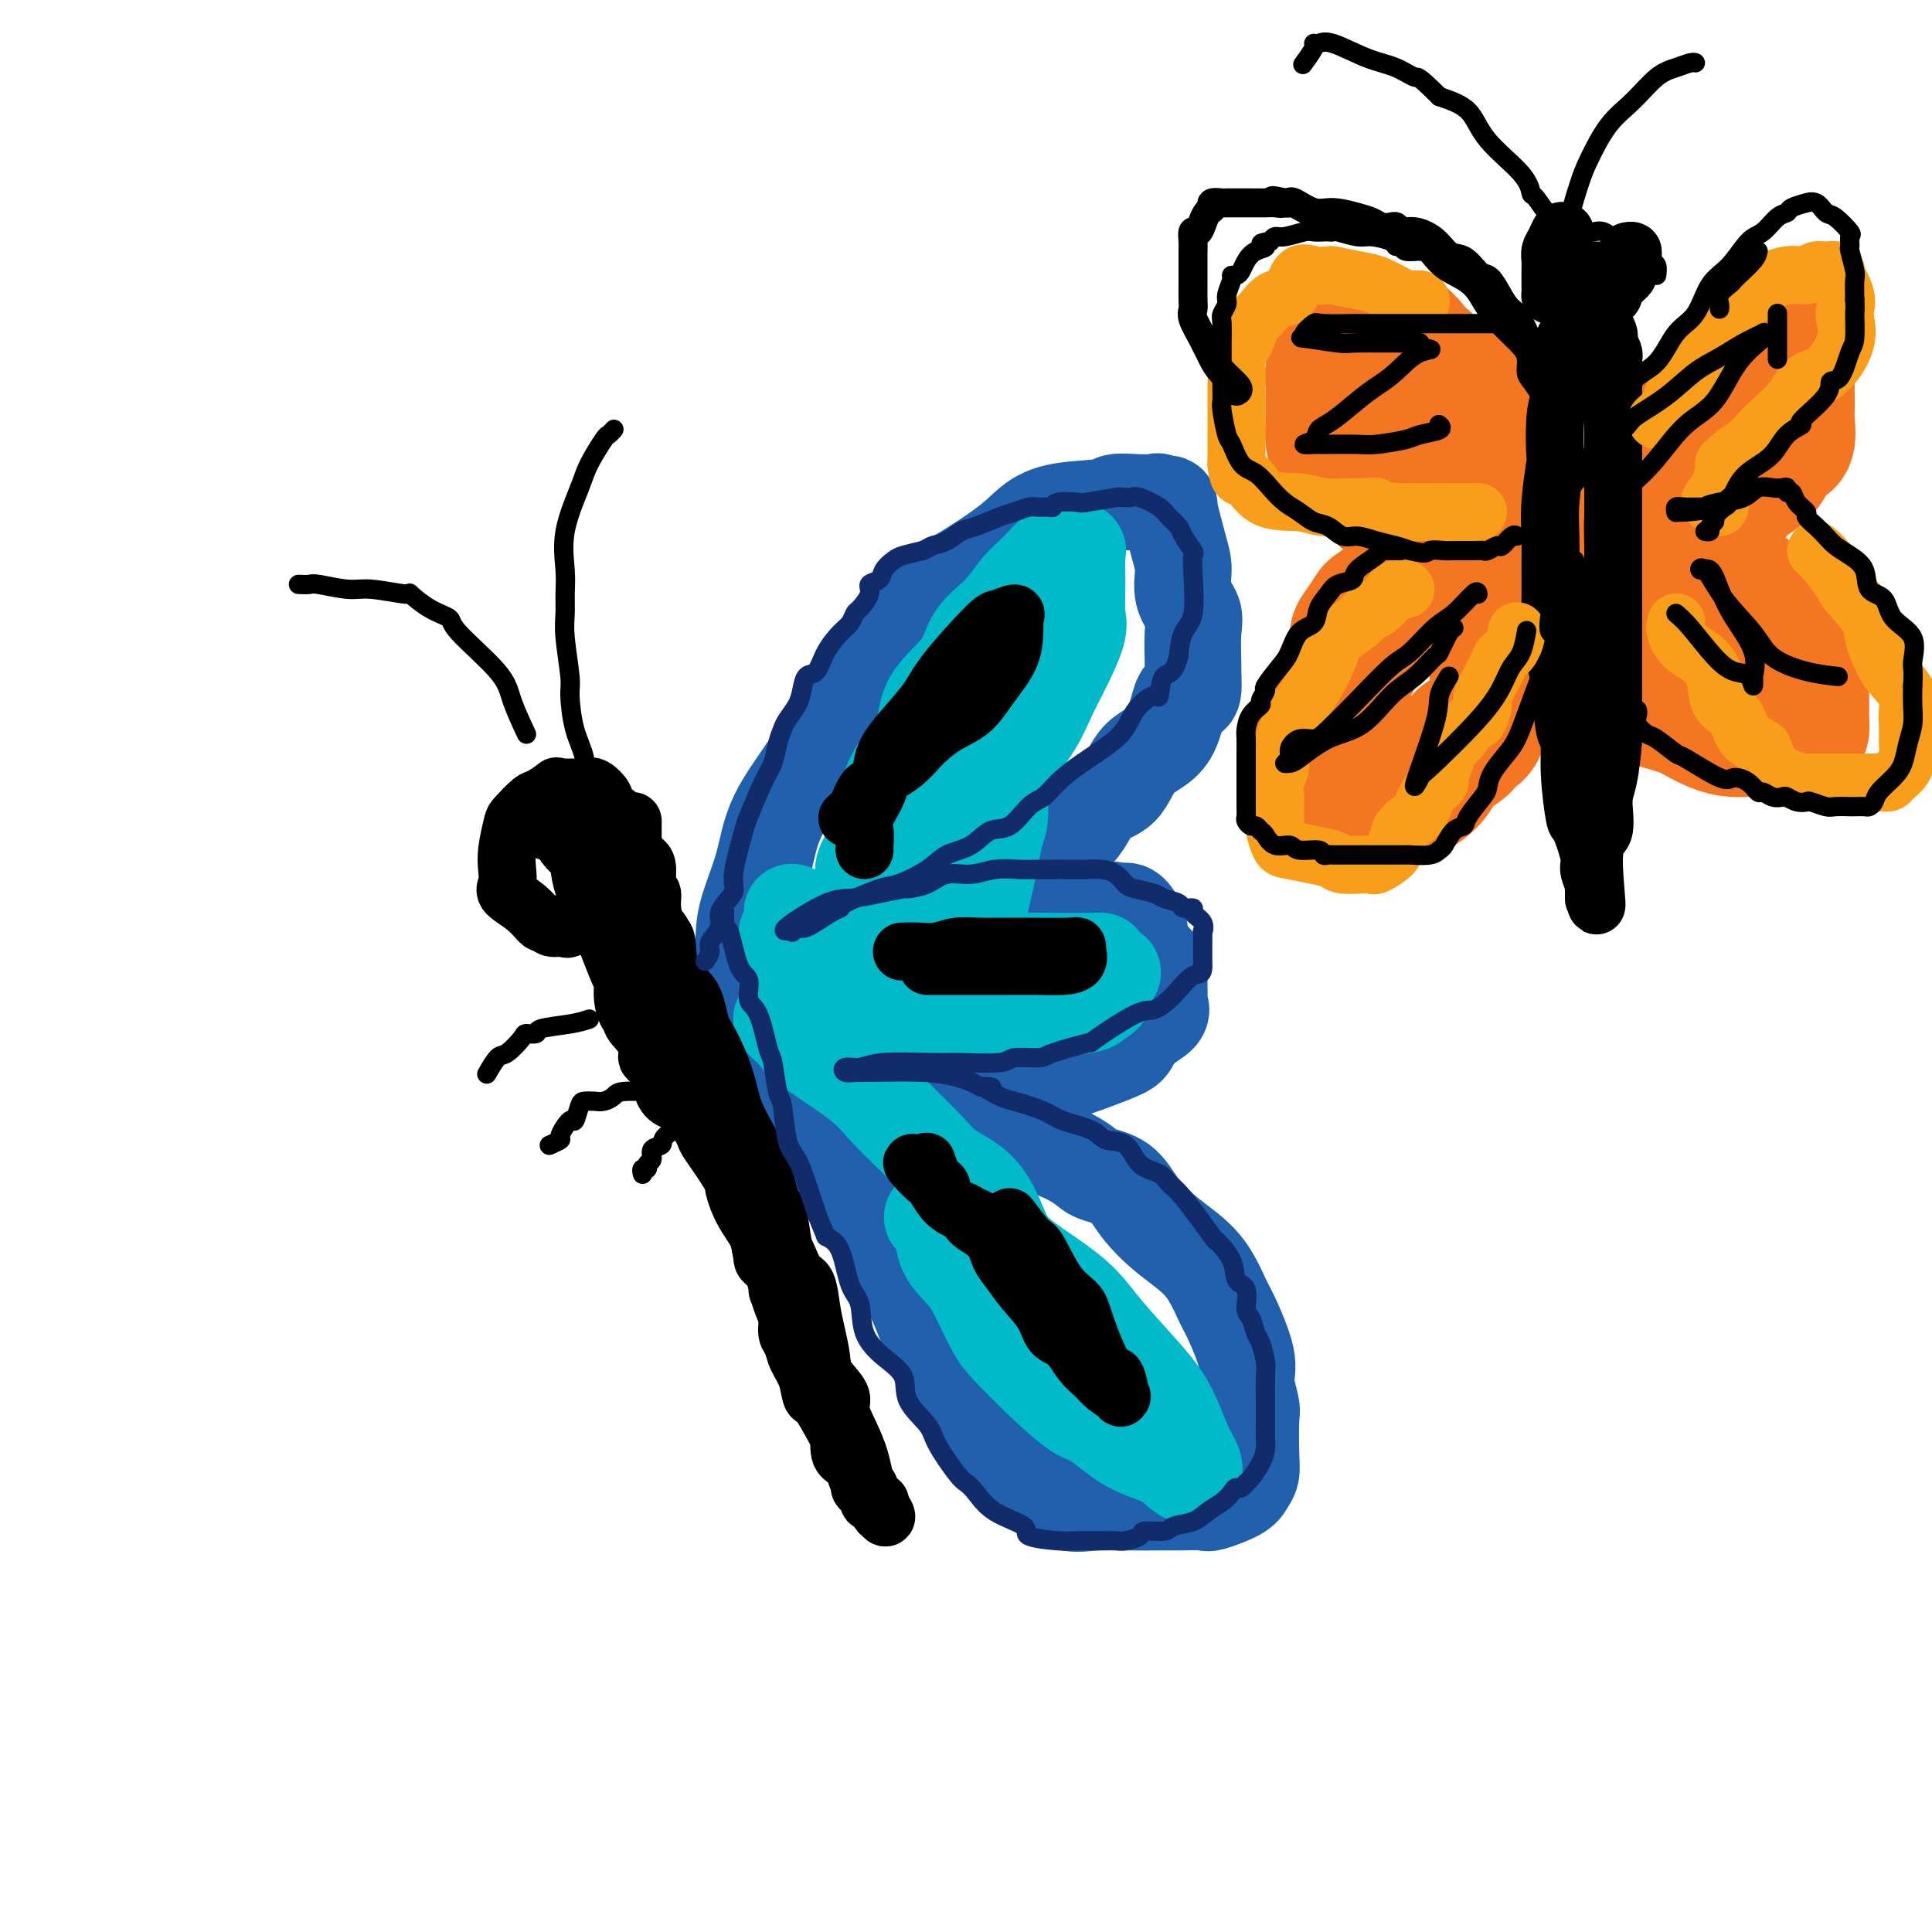 <svg viewBox='0 0 400 400' version='1.1' xmlns='http://www.w3.org/2000/svg' xmlns:xlink='http://www.w3.org/1999/xlink'><g fill='none' stroke='rgb(33,96,173)' stroke-width='20' stroke-linecap='round' stroke-linejoin='round'><path d='M154,221c0.000,-1.068 0.000,-2.136 0,-2c-0.000,0.136 -0.000,1.476 0,0c0.000,-1.476 0.001,-5.766 0,-8c-0.001,-2.234 -0.005,-2.411 0,-4c0.005,-1.589 0.017,-4.591 0,-7c-0.017,-2.409 -0.064,-4.226 0,-6c0.064,-1.774 0.237,-3.504 1,-6c0.763,-2.496 2.115,-5.757 3,-9c0.885,-3.243 1.304,-6.468 3,-10c1.696,-3.532 4.669,-7.371 7,-11c2.331,-3.629 4.020,-7.047 6,-10c1.980,-2.953 4.251,-5.441 8,-10c3.749,-4.559 8.976,-11.190 11,-14c2.024,-2.810 0.843,-1.799 3,-3c2.157,-1.201 7.650,-4.613 11,-7c3.350,-2.387 4.555,-3.750 6,-5c1.445,-1.250 3.130,-2.387 6,-3c2.870,-0.613 6.925,-0.702 9,-1c2.075,-0.298 2.172,-0.806 3,-1c0.828,-0.194 2.388,-0.073 4,0c1.612,0.073 3.275,0.098 4,0c0.725,-0.098 0.510,-0.320 1,0c0.490,0.320 1.684,1.183 2,1c0.316,-0.183 -0.248,-1.414 0,0c0.248,1.414 1.306,5.471 2,8c0.694,2.529 1.023,3.531 1,5c-0.023,1.469 -0.398,3.405 0,5c0.398,1.595 1.571,2.850 2,4c0.429,1.150 0.116,2.194 0,4c-0.116,1.806 -0.033,4.373 0,6c0.033,1.627 0.017,2.313 0,3'/><path d='M247,140c0.417,5.892 -1.040,3.123 -2,4c-0.960,0.877 -1.423,5.400 -3,8c-1.577,2.600 -4.267,3.279 -6,5c-1.733,1.721 -2.509,4.486 -4,6c-1.491,1.514 -3.699,1.779 -5,3c-1.301,1.221 -1.697,3.399 -4,6c-2.303,2.601 -6.514,5.626 -9,7c-2.486,1.374 -3.249,1.096 -4,2c-0.751,0.904 -1.491,2.990 -3,5c-1.509,2.010 -3.789,3.943 -5,5c-1.211,1.057 -1.355,1.238 -3,3c-1.645,1.762 -4.793,5.106 -7,7c-2.207,1.894 -3.474,2.338 -5,4c-1.526,1.662 -3.310,4.542 -5,6c-1.690,1.458 -3.287,1.493 -4,2c-0.713,0.507 -0.544,1.485 -1,2c-0.456,0.515 -1.538,0.566 -2,1c-0.462,0.434 -0.303,1.249 0,1c0.303,-0.249 0.749,-1.563 1,-2c0.251,-0.437 0.306,0.003 2,-2c1.694,-2.003 5.028,-6.448 8,-9c2.972,-2.552 5.581,-3.212 7,-4c1.419,-0.788 1.648,-1.706 5,-3c3.352,-1.294 9.825,-2.964 14,-4c4.175,-1.036 6.050,-1.439 8,-2c1.950,-0.561 3.975,-1.281 6,-2'/><path d='M226,189c5.426,-1.252 4.992,-0.383 5,0c0.008,0.383 0.457,0.279 1,0c0.543,-0.279 1.179,-0.734 2,0c0.821,0.734 1.828,2.657 2,4c0.172,1.343 -0.489,2.108 0,3c0.489,0.892 2.130,1.912 3,3c0.870,1.088 0.969,2.244 1,3c0.031,0.756 -0.005,1.111 0,2c0.005,0.889 0.051,2.311 0,3c-0.051,0.689 -0.200,0.645 0,1c0.200,0.355 0.750,1.110 0,2c-0.750,0.890 -2.800,1.915 -4,3c-1.200,1.085 -1.551,2.231 -2,3c-0.449,0.769 -0.997,1.161 -3,2c-2.003,0.839 -5.462,2.123 -8,3c-2.538,0.877 -4.155,1.345 -6,2c-1.845,0.655 -3.920,1.495 -6,2c-2.080,0.505 -4.167,0.675 -6,1c-1.833,0.325 -3.413,0.805 -4,1c-0.587,0.195 -0.181,0.105 -1,0c-0.819,-0.105 -2.864,-0.224 -4,0c-1.136,0.224 -1.362,0.792 -3,1c-1.638,0.208 -4.686,0.056 -6,0c-1.314,-0.056 -0.892,-0.015 -1,0c-0.108,0.015 -0.745,0.004 -1,0c-0.255,-0.004 -0.127,-0.002 0,0'/><path d='M185,228c-3.835,0.667 -0.422,0.835 2,1c2.422,0.165 3.853,0.327 6,1c2.147,0.673 5.009,1.857 8,3c2.991,1.143 6.110,2.243 9,3c2.890,0.757 5.552,1.169 8,2c2.448,0.831 4.683,2.079 6,3c1.317,0.921 1.717,1.513 3,2c1.283,0.487 3.450,0.869 5,2c1.550,1.131 2.483,3.011 4,5c1.517,1.989 3.619,4.086 6,6c2.381,1.914 5.039,3.644 7,6c1.961,2.356 3.223,5.339 4,7c0.777,1.661 1.070,2.002 2,4c0.930,1.998 2.498,5.654 3,8c0.502,2.346 -0.061,3.381 0,5c0.061,1.619 0.745,3.823 1,5c0.255,1.177 0.080,1.326 0,3c-0.080,1.674 -0.064,4.873 0,7c0.064,2.127 0.175,3.183 0,4c-0.175,0.817 -0.638,1.396 -1,2c-0.362,0.604 -0.624,1.234 -2,2c-1.376,0.766 -3.865,1.670 -5,2c-1.135,0.330 -0.916,0.088 -2,0c-1.084,-0.088 -3.470,-0.021 -5,0c-1.530,0.021 -2.204,-0.005 -4,0c-1.796,0.005 -4.714,0.039 -7,0c-2.286,-0.039 -3.941,-0.151 -6,0c-2.059,0.151 -4.521,0.566 -6,0c-1.479,-0.566 -1.975,-2.114 -3,-3c-1.025,-0.886 -2.579,-1.110 -4,-2c-1.421,-0.890 -2.711,-2.445 -4,-4'/><path d='M210,302c-2.743,-2.359 -4.100,-3.757 -5,-5c-0.900,-1.243 -1.343,-2.330 -2,-4c-0.657,-1.670 -1.528,-3.924 -3,-6c-1.472,-2.076 -3.544,-3.976 -5,-6c-1.456,-2.024 -2.295,-4.173 -3,-6c-0.705,-1.827 -1.277,-3.334 -2,-5c-0.723,-1.666 -1.596,-3.492 -3,-5c-1.404,-1.508 -3.340,-2.700 -4,-4c-0.660,-1.300 -0.044,-2.709 -1,-5c-0.956,-2.291 -3.484,-5.463 -5,-8c-1.516,-2.537 -2.019,-4.440 -3,-6c-0.981,-1.560 -2.442,-2.779 -4,-5c-1.558,-2.221 -3.215,-5.445 -5,-8c-1.785,-2.555 -3.698,-4.441 -5,-6c-1.302,-1.559 -1.994,-2.792 -3,-4c-1.006,-1.208 -2.326,-2.390 -3,-3c-0.674,-0.610 -0.703,-0.649 -1,-1c-0.297,-0.351 -0.862,-1.013 -1,-1c-0.138,0.013 0.152,0.700 0,1c-0.152,0.300 -0.745,0.213 0,1c0.745,0.787 2.826,2.449 4,3c1.174,0.551 1.439,-0.010 2,1c0.561,1.010 1.418,3.590 3,5c1.582,1.410 3.887,1.649 5,2c1.113,0.351 1.032,0.815 1,1c-0.032,0.185 -0.016,0.093 0,0'/><path d='M163,219c0.030,0.482 0.060,0.964 0,2c-0.060,1.036 -0.208,2.625 0,4c0.208,1.375 0.774,2.536 1,3c0.226,0.464 0.113,0.232 0,0'/></g>
<g fill='none' stroke='rgb(0,186,201)' stroke-width='20' stroke-linecap='round' stroke-linejoin='round'><path d='M179,185c0.084,-0.494 0.168,-0.987 0,-2c-0.168,-1.013 -0.588,-2.545 0,-4c0.588,-1.455 2.182,-2.834 3,-4c0.818,-1.166 0.858,-2.119 1,-4c0.142,-1.881 0.384,-4.690 1,-7c0.616,-2.310 1.604,-4.122 3,-6c1.396,-1.878 3.199,-3.820 4,-6c0.801,-2.180 0.601,-4.596 2,-7c1.399,-2.404 4.398,-4.796 6,-7c1.602,-2.204 1.807,-4.219 3,-6c1.193,-1.781 3.372,-3.329 5,-5c1.628,-1.671 2.703,-3.467 4,-5c1.297,-1.533 2.817,-2.804 4,-4c1.183,-1.196 2.030,-2.317 3,-3c0.970,-0.683 2.063,-0.927 3,-1c0.937,-0.073 1.717,0.024 2,0c0.283,-0.024 0.067,-0.171 0,1c-0.067,1.171 0.015,3.659 0,6c-0.015,2.341 -0.127,4.535 0,6c0.127,1.465 0.491,2.201 0,4c-0.491,1.799 -1.839,4.662 -3,7c-1.161,2.338 -2.134,4.151 -3,6c-0.866,1.849 -1.624,3.733 -3,6c-1.376,2.267 -3.371,4.918 -5,7c-1.629,2.082 -2.894,3.595 -4,5c-1.106,1.405 -2.053,2.703 -3,4'/><path d='M202,166c-4.040,6.713 -3.639,5.997 -3,5c0.639,-0.997 1.518,-2.275 -1,2c-2.518,4.275 -8.432,14.101 -11,18c-2.568,3.899 -1.788,1.870 -2,2c-0.212,0.130 -1.415,2.419 -2,4c-0.585,1.581 -0.552,2.454 -1,3c-0.448,0.546 -1.377,0.765 -2,1c-0.623,0.235 -0.940,0.484 -1,1c-0.060,0.516 0.139,1.297 0,2c-0.139,0.703 -0.614,1.329 -1,2c-0.386,0.671 -0.683,1.389 0,2c0.683,0.611 2.347,1.116 4,0c1.653,-1.116 3.297,-3.854 5,-5c1.703,-1.146 3.465,-0.699 6,-1c2.535,-0.301 5.841,-1.349 9,-2c3.159,-0.651 6.170,-0.906 9,-1c2.830,-0.094 5.480,-0.026 8,0c2.520,0.026 4.909,0.010 6,0c1.091,-0.010 0.883,-0.014 1,0c0.117,0.014 0.557,0.045 1,0c0.443,-0.045 0.888,-0.166 1,0c0.112,0.166 -0.111,0.619 0,1c0.111,0.381 0.555,0.691 1,1'/><path d='M229,201c2.755,0.383 0.642,0.340 0,1c-0.642,0.660 0.188,2.023 0,3c-0.188,0.977 -1.394,1.568 -2,2c-0.606,0.432 -0.612,0.704 -2,1c-1.388,0.296 -4.159,0.615 -6,1c-1.841,0.385 -2.751,0.835 -5,1c-2.249,0.165 -5.836,0.044 -8,0c-2.164,-0.044 -2.906,-0.012 -5,0c-2.094,0.012 -5.542,0.003 -7,0c-1.458,-0.003 -0.927,-0.001 -2,0c-1.073,0.001 -3.750,0.000 -5,0c-1.250,-0.000 -1.071,-0.000 -1,0c0.071,0.000 0.036,0.000 0,0'/><path d='M193,252c0.835,0.402 1.669,0.803 2,2c0.331,1.197 0.157,3.188 1,5c0.843,1.812 2.701,3.445 4,5c1.299,1.555 2.039,3.034 3,5c0.961,1.966 2.144,4.421 3,6c0.856,1.579 1.384,2.282 3,4c1.616,1.718 4.319,4.451 7,7c2.681,2.549 5.341,4.915 7,6c1.659,1.085 2.318,0.891 4,2c1.682,1.109 4.385,3.522 7,5c2.615,1.478 5.140,2.023 7,3c1.860,0.977 3.054,2.388 4,3c0.946,0.612 1.643,0.426 2,0c0.357,-0.426 0.375,-1.091 0,-2c-0.375,-0.909 -1.142,-2.061 -2,-4c-0.858,-1.939 -1.806,-4.664 -3,-7c-1.194,-2.336 -2.634,-4.283 -5,-7c-2.366,-2.717 -5.658,-6.206 -8,-9c-2.342,-2.794 -3.734,-4.894 -6,-7c-2.266,-2.106 -5.407,-4.218 -8,-6c-2.593,-1.782 -4.637,-3.233 -6,-5c-1.363,-1.767 -2.045,-3.851 -3,-6c-0.955,-2.149 -2.185,-4.364 -4,-6c-1.815,-1.636 -4.216,-2.693 -6,-4c-1.784,-1.307 -2.950,-2.864 -5,-5c-2.050,-2.136 -4.982,-4.851 -7,-7c-2.018,-2.149 -3.120,-3.732 -6,-6c-2.880,-2.268 -7.537,-5.219 -10,-7c-2.463,-1.781 -2.731,-2.390 -3,-3'/><path d='M165,214c-5.890,-5.276 -2.114,-2.467 -1,-2c1.114,0.467 -0.434,-1.409 -1,-2c-0.566,-0.591 -0.152,0.102 0,0c0.152,-0.102 0.041,-1.001 0,-2c-0.041,-0.999 -0.012,-2.098 0,-3c0.012,-0.902 0.007,-1.606 0,-3c-0.007,-1.394 -0.016,-3.477 0,-5c0.016,-1.523 0.057,-2.485 0,-3c-0.057,-0.515 -0.211,-0.581 0,-1c0.211,-0.419 0.788,-1.190 1,-2c0.212,-0.810 0.061,-1.660 0,-2c-0.061,-0.340 -0.030,-0.170 0,0'/><path d='M169,202c0.401,-0.031 0.801,-0.061 1,0c0.199,0.061 0.195,0.214 1,0c0.805,-0.214 2.419,-0.793 4,-2c1.581,-1.207 3.128,-3.041 5,-5c1.872,-1.959 4.068,-4.043 6,-6c1.932,-1.957 3.601,-3.787 5,-6c1.399,-2.213 2.530,-4.810 4,-7c1.470,-2.190 3.280,-3.974 5,-7c1.720,-3.026 3.348,-7.293 4,-9c0.652,-1.707 0.326,-0.853 0,0'/><path d='M210,153c-0.342,1.831 -0.683,3.662 -1,5c-0.317,1.338 -0.608,2.183 -1,3c-0.392,0.817 -0.883,1.608 -1,3c-0.117,1.392 0.140,3.387 0,5c-0.140,1.613 -0.677,2.845 -1,4c-0.323,1.155 -0.433,2.234 -1,5c-0.567,2.766 -1.591,7.219 -2,9c-0.409,1.781 -0.205,0.891 0,0'/></g>
<g fill='none' stroke='rgb(0,0,0)' stroke-width='12' stroke-linecap='round' stroke-linejoin='round'><path d='M131,170c0.003,-0.028 0.006,-0.057 0,1c-0.006,1.057 -0.020,3.198 0,4c0.020,0.802 0.076,0.265 0,1c-0.076,0.735 -0.283,2.743 0,4c0.283,1.257 1.056,1.765 2,4c0.944,2.235 2.059,6.199 3,8c0.941,1.801 1.707,1.441 2,3c0.293,1.559 0.113,5.037 1,7c0.887,1.963 2.842,2.411 4,4c1.158,1.589 1.520,4.320 2,6c0.480,1.680 1.077,2.308 2,4c0.923,1.692 2.173,4.448 3,7c0.827,2.552 1.230,4.899 2,7c0.770,2.101 1.908,3.957 3,6c1.092,2.043 2.137,4.274 3,7c0.863,2.726 1.543,5.946 2,7c0.457,1.054 0.689,-0.057 1,1c0.311,1.057 0.699,4.284 1,6c0.301,1.716 0.514,1.921 1,3c0.486,1.079 1.244,3.033 2,4c0.756,0.967 1.510,0.946 2,2c0.490,1.054 0.718,3.181 1,5c0.282,1.819 0.620,3.328 1,5c0.380,1.672 0.801,3.506 1,5c0.199,1.494 0.175,2.646 1,4c0.825,1.354 2.497,2.908 3,4c0.503,1.092 -0.164,1.721 0,3c0.164,1.279 1.157,3.209 2,5c0.843,1.791 1.535,3.444 2,5c0.465,1.556 0.704,3.016 1,4c0.296,0.984 0.648,1.492 1,2'/><path d='M180,308c2.482,7.052 2.187,3.681 2,3c-0.187,-0.681 -0.264,1.329 0,2c0.264,0.671 0.871,0.003 1,0c0.129,-0.003 -0.219,0.657 0,1c0.219,0.343 1.006,0.367 0,-1c-1.006,-1.367 -3.803,-4.124 -5,-6c-1.197,-1.876 -0.794,-2.870 -1,-4c-0.206,-1.130 -1.023,-2.396 -2,-4c-0.977,-1.604 -2.115,-3.546 -3,-5c-0.885,-1.454 -1.517,-2.418 -2,-4c-0.483,-1.582 -0.816,-3.781 -1,-5c-0.184,-1.219 -0.218,-1.458 -1,-3c-0.782,-1.542 -2.312,-4.387 -3,-6c-0.688,-1.613 -0.536,-1.995 -1,-3c-0.464,-1.005 -1.545,-2.634 -2,-4c-0.455,-1.366 -0.283,-2.471 -1,-4c-0.717,-1.529 -2.322,-3.483 -3,-5c-0.678,-1.517 -0.431,-2.596 -1,-4c-0.569,-1.404 -1.956,-3.134 -3,-5c-1.044,-1.866 -1.746,-3.867 -2,-5c-0.254,-1.133 -0.061,-1.398 -1,-3c-0.939,-1.602 -3.008,-4.543 -4,-6c-0.992,-1.457 -0.905,-1.432 -1,-2c-0.095,-0.568 -0.372,-1.730 -1,-3c-0.628,-1.270 -1.608,-2.649 -2,-4c-0.392,-1.351 -0.196,-2.676 0,-4'/><path d='M143,224c-6.232,-14.729 -1.812,-6.551 -1,-4c0.812,2.551 -1.982,-0.524 -3,-2c-1.018,-1.476 -0.259,-1.354 0,-2c0.259,-0.646 0.017,-2.060 0,-3c-0.017,-0.940 0.192,-1.408 0,-2c-0.192,-0.592 -0.783,-1.310 -1,-2c-0.217,-0.690 -0.058,-1.353 0,-2c0.058,-0.647 0.016,-1.277 0,-2c-0.016,-0.723 -0.007,-1.540 0,-2c0.007,-0.460 0.013,-0.565 0,-1c-0.013,-0.435 -0.046,-1.200 0,-2c0.046,-0.800 0.171,-1.633 0,-3c-0.171,-1.367 -0.638,-3.266 -1,-4c-0.362,-0.734 -0.618,-0.301 -1,-1c-0.382,-0.699 -0.889,-2.529 -1,-4c-0.111,-1.471 0.173,-2.583 0,-3c-0.173,-0.417 -0.802,-0.140 -1,-1c-0.198,-0.860 0.035,-2.855 0,-4c-0.035,-1.145 -0.339,-1.438 -1,-2c-0.661,-0.562 -1.680,-1.393 -2,-2c-0.320,-0.607 0.057,-0.989 0,-1c-0.057,-0.011 -0.550,0.351 -1,0c-0.450,-0.351 -0.856,-1.414 -1,-2c-0.144,-0.586 -0.024,-0.696 0,-1c0.024,-0.304 -0.046,-0.802 0,-1c0.046,-0.198 0.208,-0.094 0,0c-0.208,0.094 -0.787,0.179 -1,0c-0.213,-0.179 -0.061,-0.623 0,-1c0.061,-0.377 0.030,-0.689 0,-1'/><path d='M128,169c-1.112,-1.595 -0.893,-0.081 -1,0c-0.107,0.081 -0.541,-1.271 -1,-2c-0.459,-0.729 -0.945,-0.837 -1,-1c-0.055,-0.163 0.321,-0.383 0,-1c-0.321,-0.617 -1.337,-1.631 -2,-2c-0.663,-0.369 -0.972,-0.091 -1,0c-0.028,0.091 0.226,-0.003 -1,0c-1.226,0.003 -3.933,0.102 -5,0c-1.067,-0.102 -0.495,-0.406 -1,0c-0.505,0.406 -2.086,1.522 -3,2c-0.914,0.478 -1.159,0.319 -2,1c-0.841,0.681 -2.277,2.203 -3,3c-0.723,0.797 -0.733,0.870 -1,2c-0.267,1.130 -0.791,3.316 -1,5c-0.209,1.684 -0.102,2.865 0,4c0.102,1.135 0.199,2.222 0,3c-0.199,0.778 -0.692,1.245 0,2c0.692,0.755 2.570,1.796 4,3c1.430,1.204 2.411,2.571 3,3c0.589,0.429 0.786,-0.078 1,0c0.214,0.078 0.444,0.742 1,1c0.556,0.258 1.438,0.110 2,0c0.562,-0.110 0.805,-0.184 1,0c0.195,0.184 0.341,0.624 1,0c0.659,-0.624 1.829,-2.312 3,-4'/><path d='M121,188c1.590,-0.561 1.067,-0.463 1,-1c-0.067,-0.537 0.324,-1.708 1,-3c0.676,-1.292 1.639,-2.706 2,-4c0.361,-1.294 0.121,-2.469 0,-3c-0.121,-0.531 -0.122,-0.419 0,-1c0.122,-0.581 0.369,-1.854 0,-3c-0.369,-1.146 -1.353,-2.163 -2,-3c-0.647,-0.837 -0.957,-1.494 -1,-2c-0.043,-0.506 0.182,-0.861 0,-1c-0.182,-0.139 -0.771,-0.062 -1,0c-0.229,0.062 -0.100,0.111 -1,0c-0.900,-0.111 -2.831,-0.380 -4,0c-1.169,0.380 -1.578,1.409 -2,2c-0.422,0.591 -0.857,0.744 -1,1c-0.143,0.256 0.006,0.614 0,1c-0.006,0.386 -0.167,0.800 0,1c0.167,0.200 0.663,0.188 1,0c0.337,-0.188 0.514,-0.551 1,0c0.486,0.551 1.282,2.014 2,3c0.718,0.986 1.359,1.493 2,2'/><path d='M119,177c1.105,1.218 0.868,1.763 1,3c0.132,1.237 0.631,3.164 1,4c0.369,0.836 0.606,0.580 1,1c0.394,0.420 0.945,1.517 1,2c0.055,0.483 -0.385,0.353 0,1c0.385,0.647 1.595,2.072 2,3c0.405,0.928 0.003,1.361 0,2c-0.003,0.639 0.391,1.486 1,3c0.609,1.514 1.434,3.694 2,5c0.566,1.306 0.874,1.737 1,2c0.126,0.263 0.069,0.358 0,1c-0.069,0.642 -0.150,1.830 0,3c0.150,1.170 0.532,2.320 1,3c0.468,0.680 1.022,0.888 1,1c-0.022,0.112 -0.620,0.129 0,1c0.620,0.871 2.456,2.598 3,4c0.544,1.402 -0.206,2.479 0,3c0.206,0.521 1.368,0.486 2,2c0.632,1.514 0.735,4.577 2,6c1.265,1.423 3.691,1.207 5,2c1.309,0.793 1.502,2.596 2,4c0.498,1.404 1.301,2.408 2,3c0.699,0.592 1.296,0.773 2,1c0.704,0.227 1.517,0.499 2,1c0.483,0.501 0.635,1.230 1,2c0.365,0.770 0.942,1.580 1,2c0.058,0.420 -0.404,0.450 0,1c0.404,0.550 1.675,1.622 2,3c0.325,1.378 -0.297,3.063 0,4c0.297,0.937 1.513,1.125 2,2c0.487,0.875 0.243,2.438 0,4'/><path d='M157,256c1.050,3.864 0.676,4.522 1,5c0.324,0.478 1.345,0.774 2,2c0.655,1.226 0.945,3.382 1,4c0.055,0.618 -0.126,-0.302 0,0c0.126,0.302 0.557,1.827 1,3c0.443,1.173 0.896,1.996 1,3c0.104,1.004 -0.141,2.189 0,3c0.141,0.811 0.668,1.247 1,2c0.332,0.753 0.468,1.823 1,3c0.532,1.177 1.460,2.463 2,4c0.540,1.537 0.693,3.326 1,4c0.307,0.674 0.767,0.233 2,2c1.233,1.767 3.238,5.742 4,7c0.762,1.258 0.280,-0.200 0,0c-0.280,0.200 -0.360,2.056 0,3c0.360,0.944 1.158,0.974 2,2c0.842,1.026 1.726,3.049 2,4c0.274,0.951 -0.063,0.829 0,1c0.063,0.171 0.525,0.634 1,1c0.475,0.366 0.962,0.634 1,1c0.038,0.366 -0.374,0.829 0,1c0.374,0.171 1.536,0.049 2,0c0.464,-0.049 0.232,-0.024 0,0'/><path d='M182,311c0.000,0.000 0.100,0.100 0.1,0.1'/><path d='M179,176c-0.024,-0.136 -0.048,-0.271 0,-1c0.048,-0.729 0.167,-2.051 0,-3c-0.167,-0.949 -0.620,-1.523 0,-3c0.620,-1.477 2.314,-3.856 3,-6c0.686,-2.144 0.366,-4.053 1,-6c0.634,-1.947 2.223,-3.932 4,-6c1.777,-2.068 3.741,-4.219 5,-6c1.259,-1.781 1.812,-3.192 4,-6c2.188,-2.808 6.012,-7.012 8,-9c1.988,-1.988 2.141,-1.758 3,-2c0.859,-0.242 2.426,-0.955 3,-1c0.574,-0.045 0.156,0.577 0,1c-0.156,0.423 -0.049,0.648 0,1c0.049,0.352 0.040,0.831 0,2c-0.040,1.169 -0.112,3.027 -1,5c-0.888,1.973 -2.593,4.061 -4,6c-1.407,1.939 -2.515,3.730 -4,5c-1.485,1.270 -3.347,2.017 -5,3c-1.653,0.983 -3.098,2.200 -4,3c-0.902,0.800 -1.263,1.184 -2,2c-0.737,0.816 -1.850,2.064 -3,3c-1.150,0.936 -2.335,1.559 -3,2c-0.665,0.441 -0.809,0.699 -1,1c-0.191,0.301 -0.430,0.644 -1,1c-0.570,0.356 -1.472,0.724 -2,1c-0.528,0.276 -0.680,0.459 -1,1c-0.320,0.541 -0.806,1.440 -1,2c-0.194,0.560 -0.097,0.780 0,1'/><path d='M178,167c-4.500,4.167 -2.250,2.083 0,0'/><path d='M187,197c-0.244,0.008 -0.488,0.016 0,0c0.488,-0.016 1.707,-0.057 3,0c1.293,0.057 2.658,0.212 4,0c1.342,-0.212 2.661,-0.790 4,-1c1.339,-0.210 2.699,-0.052 5,0c2.301,0.052 5.544,-0.002 9,0c3.456,0.002 7.124,0.060 9,0c1.876,-0.060 1.959,-0.237 2,0c0.041,0.237 0.040,0.886 0,1c-0.040,0.114 -0.119,-0.309 0,0c0.119,0.309 0.436,1.351 0,2c-0.436,0.649 -1.623,0.906 -3,1c-1.377,0.094 -2.943,0.025 -5,0c-2.057,-0.025 -4.607,-0.007 -7,0c-2.393,0.007 -4.631,0.002 -7,0c-2.369,-0.002 -4.870,-0.000 -6,0c-1.130,0.000 -0.891,0.000 -1,0c-0.109,-0.000 -0.568,-0.000 -1,0c-0.432,0.000 -0.838,0.000 -1,0c-0.162,-0.000 -0.081,-0.000 0,0'/><path d='M209,252c1.555,2.072 3.110,4.145 4,5c0.890,0.855 1.113,0.494 2,2c0.887,1.506 2.436,4.879 4,7c1.564,2.121 3.141,2.990 4,4c0.859,1.010 1.000,2.161 2,5c1.000,2.839 2.859,7.365 4,9c1.141,1.635 1.564,0.380 2,1c0.436,0.620 0.886,3.117 1,4c0.114,0.883 -0.108,0.152 0,0c0.108,-0.152 0.546,0.275 0,0c-0.546,-0.275 -2.076,-1.251 -3,-2c-0.924,-0.749 -1.243,-1.269 -2,-2c-0.757,-0.731 -1.953,-1.672 -3,-3c-1.047,-1.328 -1.947,-3.045 -3,-4c-1.053,-0.955 -2.261,-1.150 -3,-2c-0.739,-0.850 -1.011,-2.356 -2,-4c-0.989,-1.644 -2.697,-3.427 -4,-5c-1.303,-1.573 -2.202,-2.935 -3,-4c-0.798,-1.065 -1.496,-1.831 -2,-3c-0.504,-1.169 -0.814,-2.740 -2,-4c-1.186,-1.260 -3.248,-2.207 -4,-3c-0.752,-0.793 -0.193,-1.431 -1,-2c-0.807,-0.569 -2.979,-1.070 -4,-2c-1.021,-0.930 -0.890,-2.289 -1,-3c-0.110,-0.711 -0.460,-0.775 -1,-1c-0.540,-0.225 -1.270,-0.613 -2,-1'/><path d='M192,244c-6.185,-6.776 -1.648,-1.217 0,0c1.648,1.217 0.406,-1.907 0,-3c-0.406,-1.093 0.024,-0.156 0,0c-0.024,0.156 -0.501,-0.469 0,1c0.501,1.469 1.979,5.032 4,7c2.021,1.968 4.583,2.342 6,3c1.417,0.658 1.688,1.600 2,2c0.312,0.400 0.667,0.259 1,0c0.333,-0.259 0.646,-0.636 1,0c0.354,0.636 0.749,2.287 1,3c0.251,0.713 0.357,0.490 1,1c0.643,0.510 1.821,1.755 3,3'/><path d='M211,261c2.500,2.000 1.250,1.000 0,0'/></g>
<g fill='none' stroke='rgb(0,0,0)' stroke-width='4' stroke-linecap='round' stroke-linejoin='round'><path d='M109,152c-1.161,-2.500 -2.322,-5.000 -3,-7c-0.678,-2.000 -0.873,-3.500 -3,-6c-2.127,-2.500 -6.186,-6.000 -8,-8c-1.814,-2.000 -1.385,-2.502 -2,-3c-0.615,-0.498 -2.276,-0.994 -4,-2c-1.724,-1.006 -3.513,-2.522 -4,-3c-0.487,-0.478 0.327,0.082 -1,0c-1.327,-0.082 -4.794,-0.807 -7,-1c-2.206,-0.193 -3.152,0.144 -5,0c-1.848,-0.144 -4.598,-0.771 -6,-1c-1.402,-0.229 -1.454,-0.062 -2,0c-0.546,0.062 -1.584,0.018 -2,0c-0.416,-0.018 -0.208,-0.009 0,0'/><path d='M121,164c-0.052,-0.409 -0.104,-0.818 0,-2c0.104,-1.182 0.364,-3.138 0,-5c-0.364,-1.862 -1.351,-3.632 -2,-6c-0.649,-2.368 -0.959,-5.336 -1,-7c-0.041,-1.664 0.186,-2.024 0,-4c-0.186,-1.976 -0.785,-5.567 -1,-8c-0.215,-2.433 -0.048,-3.708 0,-5c0.048,-1.292 -0.025,-2.601 0,-4c0.025,-1.399 0.147,-2.887 0,-5c-0.147,-2.113 -0.562,-4.852 0,-8c0.562,-3.148 2.102,-6.703 3,-9c0.898,-2.297 1.155,-3.334 2,-5c0.845,-1.666 2.278,-3.962 3,-5c0.722,-1.038 0.733,-0.818 1,-1c0.267,-0.182 0.791,-0.766 1,-1c0.209,-0.234 0.105,-0.117 0,0'/><path d='M160,240c-0.009,0.534 -0.018,1.069 0,2c0.018,0.931 0.061,2.259 0,3c-0.061,0.741 -0.228,0.894 0,3c0.228,2.106 0.849,6.163 1,8c0.151,1.837 -0.170,1.452 0,2c0.170,0.548 0.830,2.028 1,3c0.170,0.972 -0.150,1.436 0,2c0.150,0.564 0.771,1.229 1,2c0.229,0.771 0.065,1.649 0,2c-0.065,0.351 -0.033,0.176 0,0'/></g>
<g fill='none' stroke='rgb(18,43,106)' stroke-width='4' stroke-linecap='round' stroke-linejoin='round'><path d='M146,199c0.487,-0.691 0.974,-1.382 1,-2c0.026,-0.618 -0.409,-1.162 0,-2c0.409,-0.838 1.663,-1.969 2,-3c0.337,-1.031 -0.242,-1.962 0,-3c0.242,-1.038 1.306,-2.185 2,-3c0.694,-0.815 1.019,-1.299 1,-2c-0.019,-0.701 -0.380,-1.618 0,-4c0.380,-2.382 1.502,-6.230 2,-8c0.498,-1.770 0.371,-1.461 1,-3c0.629,-1.539 2.013,-4.925 3,-7c0.987,-2.075 1.578,-2.838 2,-4c0.422,-1.162 0.677,-2.722 1,-4c0.323,-1.278 0.716,-2.273 1,-3c0.284,-0.727 0.461,-1.187 1,-2c0.539,-0.813 1.442,-1.981 2,-3c0.558,-1.019 0.772,-1.891 1,-3c0.228,-1.109 0.470,-2.457 1,-3c0.530,-0.543 1.347,-0.282 2,-1c0.653,-0.718 1.143,-2.414 2,-4c0.857,-1.586 2.080,-3.061 3,-4c0.920,-0.939 1.537,-1.341 2,-2c0.463,-0.659 0.772,-1.576 1,-2c0.228,-0.424 0.375,-0.354 1,-1c0.625,-0.646 1.729,-2.008 2,-3c0.271,-0.992 -0.291,-1.614 0,-2c0.291,-0.386 1.434,-0.537 2,-1c0.566,-0.463 0.554,-1.237 1,-2c0.446,-0.763 1.351,-1.513 2,-2c0.649,-0.487 1.043,-0.711 2,-1c0.957,-0.289 2.479,-0.645 4,-1'/><path d='M191,114c1.240,-0.505 1.340,-0.769 2,-1c0.660,-0.231 1.881,-0.429 3,-1c1.119,-0.571 2.138,-1.516 3,-2c0.862,-0.484 1.568,-0.508 3,-1c1.432,-0.492 3.592,-1.453 5,-2c1.408,-0.547 2.066,-0.682 3,-1c0.934,-0.318 2.145,-0.821 3,-1c0.855,-0.179 1.354,-0.034 2,0c0.646,0.034 1.439,-0.042 2,0c0.561,0.042 0.890,0.204 1,0c0.110,-0.204 0.002,-0.773 1,-1c0.998,-0.227 3.104,-0.113 4,0c0.896,0.113 0.583,0.226 2,0c1.417,-0.226 4.565,-0.792 6,-1c1.435,-0.208 1.159,-0.057 1,0c-0.159,0.057 -0.201,0.021 0,0c0.201,-0.021 0.644,-0.028 1,0c0.356,0.028 0.624,0.091 1,0c0.376,-0.091 0.859,-0.335 2,0c1.141,0.335 2.940,1.249 4,2c1.060,0.751 1.380,1.337 2,2c0.620,0.663 1.539,1.401 2,2c0.461,0.599 0.465,1.060 1,2c0.535,0.940 1.601,2.361 2,3c0.399,0.639 0.132,0.497 0,1c-0.132,0.503 -0.128,1.650 0,4c0.128,2.350 0.381,5.902 0,8c-0.381,2.098 -1.394,2.742 -2,4c-0.606,1.258 -0.803,3.129 -1,5'/><path d='M244,136c-1.088,4.061 -2.308,3.212 -3,4c-0.692,0.788 -0.856,3.213 -1,4c-0.144,0.787 -0.267,-0.065 -1,0c-0.733,0.065 -2.076,1.045 -3,2c-0.924,0.955 -1.430,1.884 -2,3c-0.570,1.116 -1.205,2.418 -3,4c-1.795,1.582 -4.752,3.444 -7,5c-2.248,1.556 -3.788,2.807 -5,4c-1.212,1.193 -2.097,2.330 -3,3c-0.903,0.670 -1.824,0.875 -3,2c-1.176,1.125 -2.608,3.171 -4,4c-1.392,0.829 -2.743,0.440 -4,1c-1.257,0.560 -2.418,2.070 -4,3c-1.582,0.930 -3.584,1.279 -5,2c-1.416,0.721 -2.245,1.815 -4,3c-1.755,1.185 -4.435,2.462 -6,3c-1.565,0.538 -2.016,0.338 -4,1c-1.984,0.662 -5.501,2.187 -7,3c-1.499,0.813 -0.981,0.916 -1,1c-0.019,0.084 -0.577,0.150 -2,1c-1.423,0.850 -3.711,2.486 -5,3c-1.289,0.514 -1.578,-0.092 -2,0c-0.422,0.092 -0.978,0.884 -1,1c-0.022,0.116 0.489,-0.442 1,-1'/><path d='M165,192c-6.250,2.452 0.126,-1.917 4,-4c3.874,-2.083 5.246,-1.880 7,-2c1.754,-0.120 3.889,-0.562 6,-1c2.111,-0.438 4.199,-0.873 5,-1c0.801,-0.127 0.316,0.053 1,0c0.684,-0.053 2.536,-0.340 4,-1c1.464,-0.660 2.539,-1.694 4,-2c1.461,-0.306 3.306,0.114 5,0c1.694,-0.114 3.236,-0.762 5,-1c1.764,-0.238 3.749,-0.064 5,0c1.251,0.064 1.767,0.019 4,0c2.233,-0.019 6.185,-0.012 8,0c1.815,0.012 1.495,0.031 2,0c0.505,-0.031 1.834,-0.110 3,0c1.166,0.110 2.170,0.411 3,1c0.830,0.589 1.487,1.467 2,2c0.513,0.533 0.881,0.721 2,1c1.119,0.279 2.987,0.648 4,1c1.013,0.352 1.169,0.685 2,1c0.831,0.315 2.335,0.612 3,1c0.665,0.388 0.490,0.869 1,1c0.510,0.131 1.706,-0.087 2,0c0.294,0.087 -0.314,0.479 0,1c0.314,0.521 1.548,1.171 2,2c0.452,0.829 0.121,1.838 0,2c-0.121,0.162 -0.032,-0.524 0,0c0.032,0.524 0.009,2.256 0,3c-0.009,0.744 -0.002,0.498 0,1c0.002,0.502 0.001,1.751 0,3'/><path d='M249,200c0.042,2.117 -0.852,1.409 -2,2c-1.148,0.591 -2.550,2.482 -4,4c-1.450,1.518 -2.949,2.662 -4,3c-1.051,0.338 -1.654,-0.130 -4,1c-2.346,1.130 -6.436,3.857 -8,5c-1.564,1.143 -0.602,0.702 -2,1c-1.398,0.298 -5.158,1.334 -7,2c-1.842,0.666 -1.768,0.963 -3,1c-1.232,0.037 -3.771,-0.187 -5,0c-1.229,0.187 -1.147,0.786 -3,1c-1.853,0.214 -5.642,0.042 -8,0c-2.358,-0.042 -3.285,0.045 -6,0c-2.715,-0.045 -7.218,-0.222 -10,0c-2.782,0.222 -3.844,0.844 -5,1c-1.156,0.156 -2.408,-0.155 -3,0c-0.592,0.155 -0.524,0.777 0,1c0.524,0.223 1.505,0.049 2,0c0.495,-0.049 0.503,0.028 3,0c2.497,-0.028 7.484,-0.162 11,0c3.516,0.162 5.562,0.621 7,1c1.438,0.379 2.268,0.680 3,1c0.732,0.320 1.366,0.660 2,1'/><path d='M203,225c4.402,0.507 1.406,-0.226 1,0c-0.406,0.226 1.779,1.411 3,2c1.221,0.589 1.480,0.582 3,1c1.520,0.418 4.301,1.261 6,2c1.699,0.739 2.316,1.374 4,2c1.684,0.626 4.437,1.241 6,2c1.563,0.759 1.938,1.660 3,2c1.062,0.340 2.812,0.119 4,1c1.188,0.881 1.815,2.865 3,4c1.185,1.135 2.927,1.422 4,2c1.073,0.578 1.475,1.448 2,2c0.525,0.552 1.172,0.785 3,3c1.828,2.215 4.837,6.411 6,8c1.163,1.589 0.479,0.569 1,1c0.521,0.431 2.248,2.313 3,4c0.752,1.687 0.530,3.180 1,4c0.470,0.820 1.631,0.966 2,2c0.369,1.034 -0.055,2.956 0,4c0.055,1.044 0.589,1.210 1,2c0.411,0.790 0.699,2.202 1,3c0.301,0.798 0.617,0.981 1,2c0.383,1.019 0.835,2.874 1,4c0.165,1.126 0.044,1.523 0,3c-0.044,1.477 -0.011,4.033 0,5c0.011,0.967 0.001,0.345 0,1c-0.001,0.655 0.007,2.589 0,4c-0.007,1.411 -0.030,2.301 0,3c0.030,0.699 0.111,1.208 0,2c-0.111,0.792 -0.415,1.867 -1,3c-0.585,1.133 -1.453,2.324 -2,3c-0.547,0.676 -0.774,0.838 -1,1'/><path d='M258,307c-1.033,1.584 -1.615,1.044 -2,1c-0.385,-0.044 -0.572,0.408 -1,1c-0.428,0.592 -1.095,1.326 -2,2c-0.905,0.674 -2.047,1.290 -3,2c-0.953,0.710 -1.717,1.513 -3,2c-1.283,0.487 -3.086,0.656 -4,1c-0.914,0.344 -0.940,0.863 -2,1c-1.060,0.137 -3.152,-0.107 -4,0c-0.848,0.107 -0.450,0.564 -1,1c-0.550,0.436 -2.047,0.849 -3,1c-0.953,0.151 -1.360,0.038 -2,0c-0.640,-0.038 -1.511,-0.002 -3,0c-1.489,0.002 -3.595,-0.032 -5,0c-1.405,0.032 -2.109,0.129 -4,0c-1.891,-0.129 -4.968,-0.482 -6,-1c-1.032,-0.518 -0.017,-1.199 -1,-2c-0.983,-0.801 -3.962,-1.723 -6,-3c-2.038,-1.277 -3.134,-2.910 -4,-4c-0.866,-1.090 -1.501,-1.638 -2,-2c-0.499,-0.362 -0.863,-0.540 -2,-2c-1.137,-1.460 -3.048,-4.203 -4,-6c-0.952,-1.797 -0.945,-2.649 -2,-4c-1.055,-1.351 -3.171,-3.202 -4,-5c-0.829,-1.798 -0.372,-3.545 -1,-5c-0.628,-1.455 -2.341,-2.620 -4,-4c-1.659,-1.380 -3.262,-2.975 -4,-5c-0.738,-2.025 -0.610,-4.481 -1,-6c-0.390,-1.519 -1.297,-2.101 -2,-4c-0.703,-1.899 -1.201,-5.114 -2,-7c-0.799,-1.886 -1.900,-2.443 -3,-3'/><path d='M171,256c-1.594,-3.934 -1.579,-3.769 -2,-5c-0.421,-1.231 -1.279,-3.859 -2,-6c-0.721,-2.141 -1.307,-3.796 -2,-5c-0.693,-1.204 -1.495,-1.956 -2,-4c-0.505,-2.044 -0.715,-5.381 -1,-7c-0.285,-1.619 -0.645,-1.520 -1,-3c-0.355,-1.480 -0.707,-4.540 -1,-6c-0.293,-1.460 -0.529,-1.320 -1,-3c-0.471,-1.680 -1.176,-5.181 -2,-7c-0.824,-1.819 -1.766,-1.958 -2,-3c-0.234,-1.042 0.238,-2.988 0,-4c-0.238,-1.012 -1.188,-1.091 -2,-3c-0.812,-1.909 -1.485,-5.647 -2,-7c-0.515,-1.353 -0.870,-0.321 -1,0c-0.130,0.321 -0.035,-0.067 0,-1c0.035,-0.933 0.010,-2.409 0,-3c-0.010,-0.591 -0.005,-0.295 0,0'/><path d='M150,189c0.000,0.622 0.000,1.244 0,2c0.000,0.756 0.000,1.644 0,2c0.000,0.356 0.000,0.178 0,0'/></g>
<g fill='none' stroke='rgb(244,118,35)' stroke-width='28' stroke-linecap='round' stroke-linejoin='round'><path d='M316,126c-0.422,0.365 -0.845,0.731 -1,0c-0.155,-0.731 -0.044,-2.557 0,-4c0.044,-1.443 0.020,-2.501 0,-4c-0.020,-1.499 -0.036,-3.437 0,-5c0.036,-1.563 0.124,-2.750 0,-4c-0.124,-1.250 -0.460,-2.565 -1,-5c-0.540,-2.435 -1.282,-5.992 -2,-8c-0.718,-2.008 -1.410,-2.468 -3,-5c-1.590,-2.532 -4.077,-7.137 -5,-9c-0.923,-1.863 -0.281,-0.982 -2,-2c-1.719,-1.018 -5.797,-3.933 -8,-6c-2.203,-2.067 -2.530,-3.287 -4,-4c-1.470,-0.713 -4.082,-0.918 -5,-1c-0.918,-0.082 -0.142,-0.039 0,0c0.142,0.039 -0.352,0.074 -1,0c-0.648,-0.074 -1.451,-0.257 -2,0c-0.549,0.257 -0.844,0.954 -1,1c-0.156,0.046 -0.171,-0.561 -1,0c-0.829,0.561 -2.471,2.288 -3,3c-0.529,0.712 0.054,0.407 0,1c-0.054,0.593 -0.746,2.082 -1,3c-0.254,0.918 -0.069,1.264 0,2c0.069,0.736 0.021,1.860 0,3c-0.021,1.140 -0.016,2.295 0,3c0.016,0.705 0.043,0.959 0,2c-0.043,1.041 -0.155,2.869 0,4c0.155,1.131 0.578,1.566 1,2'/><path d='M277,93c0.762,3.554 2.669,2.438 4,3c1.331,0.562 2.088,2.801 4,5c1.912,2.199 4.980,4.357 6,5c1.020,0.643 -0.009,-0.230 1,1c1.009,1.230 4.057,4.565 7,7c2.943,2.435 5.780,3.972 7,5c1.220,1.028 0.824,1.547 1,2c0.176,0.453 0.923,0.838 1,1c0.077,0.162 -0.516,0.100 -1,0c-0.484,-0.100 -0.859,-0.239 -2,0c-1.141,0.239 -3.049,0.856 -5,1c-1.951,0.144 -3.947,-0.185 -6,0c-2.053,0.185 -4.164,0.882 -5,1c-0.836,0.118 -0.397,-0.345 -1,0c-0.603,0.345 -2.250,1.496 -3,2c-0.750,0.504 -0.605,0.361 -1,1c-0.395,0.639 -1.331,2.059 -2,3c-0.669,0.941 -1.072,1.401 -1,2c0.072,0.599 0.617,1.336 0,3c-0.617,1.664 -2.397,4.256 -3,5c-0.603,0.744 -0.029,-0.359 0,0c0.029,0.359 -0.485,2.179 -1,4'/><path d='M277,144c-1.707,3.307 -1.974,2.574 -2,3c-0.026,0.426 0.189,2.011 0,3c-0.189,0.989 -0.782,1.381 -1,2c-0.218,0.619 -0.059,1.465 0,2c0.059,0.535 0.019,0.759 0,1c-0.019,0.241 -0.018,0.499 0,1c0.018,0.501 0.054,1.243 0,2c-0.054,0.757 -0.199,1.527 0,2c0.199,0.473 0.741,0.649 1,1c0.259,0.351 0.234,0.879 1,1c0.766,0.121 2.324,-0.164 5,0c2.676,0.164 6.469,0.778 8,1c1.531,0.222 0.799,0.051 1,0c0.201,-0.051 1.335,0.018 2,0c0.665,-0.018 0.862,-0.122 1,0c0.138,0.122 0.217,0.471 1,0c0.783,-0.471 2.271,-1.761 3,-3c0.729,-1.239 0.699,-2.426 1,-3c0.301,-0.574 0.932,-0.536 2,-1c1.068,-0.464 2.574,-1.431 3,-2c0.426,-0.569 -0.226,-0.740 0,-1c0.226,-0.260 1.330,-0.608 2,-1c0.670,-0.392 0.906,-0.826 1,-1c0.094,-0.174 0.047,-0.087 0,0'/><path d='M331,120c-0.228,-0.127 -0.457,-0.255 0,-1c0.457,-0.745 1.599,-2.108 2,-3c0.401,-0.892 0.060,-1.314 1,-3c0.940,-1.686 3.162,-4.635 4,-6c0.838,-1.365 0.293,-1.145 2,-4c1.707,-2.855 5.668,-8.785 7,-11c1.332,-2.215 0.037,-0.716 1,-2c0.963,-1.284 4.184,-5.353 6,-8c1.816,-2.647 2.227,-3.872 3,-5c0.773,-1.128 1.909,-2.159 3,-3c1.091,-0.841 2.138,-1.494 3,-2c0.862,-0.506 1.540,-0.866 2,-1c0.460,-0.134 0.701,-0.042 1,0c0.299,0.042 0.654,0.034 1,0c0.346,-0.034 0.681,-0.095 1,0c0.319,0.095 0.621,0.348 1,1c0.379,0.652 0.833,1.705 1,3c0.167,1.295 0.046,2.831 0,4c-0.046,1.169 -0.018,1.969 0,3c0.018,1.031 0.025,2.293 0,3c-0.025,0.707 -0.083,0.860 0,2c0.083,1.140 0.306,3.268 0,4c-0.306,0.732 -1.141,0.066 -2,1c-0.859,0.934 -1.742,3.466 -3,5c-1.258,1.534 -2.891,2.071 -4,3c-1.109,0.929 -1.695,2.252 -3,3c-1.305,0.748 -3.329,0.922 -5,2c-1.671,1.078 -2.988,3.059 -4,4c-1.012,0.941 -1.718,0.840 -2,1c-0.282,0.160 -0.141,0.580 0,1'/><path d='M347,111c-3.892,3.256 -2.124,1.398 -2,1c0.124,-0.398 -1.398,0.666 -2,1c-0.602,0.334 -0.283,-0.061 0,0c0.283,0.061 0.531,0.577 0,1c-0.531,0.423 -1.842,0.751 -2,1c-0.158,0.249 0.838,0.417 1,1c0.162,0.583 -0.510,1.581 1,2c1.510,0.419 5.203,0.259 9,1c3.797,0.741 7.700,2.385 10,4c2.300,1.615 2.997,3.203 4,4c1.003,0.797 2.311,0.805 3,1c0.689,0.195 0.759,0.578 1,1c0.241,0.422 0.653,0.884 1,2c0.347,1.116 0.629,2.886 1,4c0.371,1.114 0.832,1.571 1,2c0.168,0.429 0.045,0.828 0,2c-0.045,1.172 -0.011,3.117 0,4c0.011,0.883 0.001,0.706 0,1c-0.001,0.294 0.009,1.060 0,2c-0.009,0.940 -0.035,2.056 0,3c0.035,0.944 0.133,1.717 0,2c-0.133,0.283 -0.497,0.076 -1,0c-0.503,-0.076 -1.144,-0.022 -2,0c-0.856,0.022 -1.928,0.011 -3,0'/><path d='M367,151c-1.641,0.301 -2.742,0.053 -4,0c-1.258,-0.053 -2.671,0.088 -4,0c-1.329,-0.088 -2.574,-0.405 -4,-1c-1.426,-0.595 -3.032,-1.469 -4,-2c-0.968,-0.531 -1.298,-0.720 -2,-1c-0.702,-0.280 -1.775,-0.650 -3,-1c-1.225,-0.350 -2.601,-0.680 -3,-1c-0.399,-0.320 0.181,-0.630 0,-1c-0.181,-0.370 -1.121,-0.800 -2,-1c-0.879,-0.200 -1.698,-0.169 -3,-1c-1.302,-0.831 -3.088,-2.524 -5,-3c-1.912,-0.476 -3.950,0.264 -7,0c-3.050,-0.264 -7.112,-1.532 -9,-2c-1.888,-0.468 -1.602,-0.137 -2,0c-0.398,0.137 -1.480,0.079 -2,0c-0.520,-0.079 -0.479,-0.179 -1,0c-0.521,0.179 -1.604,0.635 -2,1c-0.396,0.365 -0.107,0.637 0,1c0.107,0.363 0.030,0.818 0,1c-0.030,0.182 -0.015,0.091 0,0'/><path d='M311,140c0.000,0.833 0.000,1.667 0,2c0.000,0.333 0.000,0.167 0,0'/></g>
<g fill='none' stroke='rgb(0,0,0)' stroke-width='12' stroke-linecap='round' stroke-linejoin='round'><path d='M324,48c-0.340,-0.178 -0.679,-0.356 -1,0c-0.321,0.356 -0.622,1.246 -1,2c-0.378,0.754 -0.833,1.370 -1,2c-0.167,0.630 -0.045,1.272 0,2c0.045,0.728 0.011,1.540 0,2c-0.011,0.460 -0.001,0.568 0,1c0.001,0.432 -0.006,1.188 0,2c0.006,0.812 0.026,1.682 0,2c-0.026,0.318 -0.099,0.085 0,0c0.099,-0.085 0.369,-0.023 1,0c0.631,0.023 1.622,0.006 2,0c0.378,-0.006 0.142,-0.002 1,0c0.858,0.002 2.808,0.000 4,0c1.192,-0.000 1.625,0.002 2,0c0.375,-0.002 0.691,-0.006 1,0c0.309,0.006 0.613,0.023 1,0c0.387,-0.023 0.859,-0.085 1,0c0.141,0.085 -0.049,0.317 0,0c0.049,-0.317 0.339,-1.184 1,-2c0.661,-0.816 1.695,-1.581 2,-2c0.305,-0.419 -0.118,-0.490 0,-1c0.118,-0.510 0.777,-1.457 1,-2c0.223,-0.543 0.008,-0.682 0,-1c-0.008,-0.318 0.190,-0.816 0,-1c-0.190,-0.184 -0.769,-0.052 -1,0c-0.231,0.052 -0.116,0.026 0,0'/><path d='M324,70c0.006,0.715 0.012,1.429 0,2c-0.012,0.571 -0.042,0.998 0,2c0.042,1.002 0.156,2.577 0,4c-0.156,1.423 -0.581,2.693 -1,4c-0.419,1.307 -0.830,2.650 -1,5c-0.170,2.350 -0.098,5.706 0,7c0.098,1.294 0.223,0.527 0,2c-0.223,1.473 -0.793,5.187 -1,8c-0.207,2.813 -0.053,4.724 0,7c0.053,2.276 0.003,4.917 0,7c-0.003,2.083 0.040,3.607 0,6c-0.040,2.393 -0.164,5.656 0,8c0.164,2.344 0.618,3.770 1,5c0.382,1.230 0.694,2.264 1,5c0.306,2.736 0.605,7.172 1,9c0.395,1.828 0.884,1.046 1,2c0.116,0.954 -0.142,3.644 0,7c0.142,3.356 0.683,7.379 1,9c0.317,1.621 0.411,0.841 1,2c0.589,1.159 1.675,4.256 2,6c0.325,1.744 -0.109,2.136 0,3c0.109,0.864 0.761,2.201 1,3c0.239,0.799 0.064,1.059 0,1c-0.064,-0.059 -0.017,-0.439 0,0c0.017,0.439 0.005,1.697 0,2c-0.005,0.303 -0.002,-0.348 0,-1'/><path d='M330,185c1.268,6.894 -0.063,-2.371 0,-7c0.063,-4.629 1.519,-4.621 2,-6c0.481,-1.379 -0.015,-4.144 0,-6c0.015,-1.856 0.540,-2.802 1,-5c0.460,-2.198 0.855,-5.646 1,-8c0.145,-2.354 0.039,-3.613 0,-5c-0.039,-1.387 -0.010,-2.903 0,-5c0.010,-2.097 0.003,-4.775 0,-7c-0.003,-2.225 -0.001,-3.998 0,-6c0.001,-2.002 0.000,-4.232 0,-6c-0.000,-1.768 -0.000,-3.073 0,-6c0.000,-2.927 0.000,-7.476 0,-10c-0.000,-2.524 -0.000,-3.025 0,-4c0.000,-0.975 0.000,-2.426 0,-4c-0.000,-1.574 0.000,-3.272 0,-4c-0.000,-0.728 -0.000,-0.485 0,-1c0.000,-0.515 0.000,-1.788 0,-3c-0.000,-1.212 -0.000,-2.363 0,-3c0.000,-0.637 0.000,-0.759 0,-2c-0.000,-1.241 -0.000,-3.600 0,-5c0.000,-1.400 0.001,-1.841 0,-2c-0.001,-0.159 -0.004,-0.035 0,-1c0.004,-0.965 0.015,-3.018 0,-4c-0.015,-0.982 -0.056,-0.892 0,-1c0.056,-0.108 0.208,-0.413 0,-1c-0.208,-0.587 -0.777,-1.456 -1,-2c-0.223,-0.544 -0.098,-0.762 0,-1c0.098,-0.238 0.171,-0.497 0,-1c-0.171,-0.503 -0.585,-1.252 -1,-2'/><path d='M332,67c-0.536,-13.772 -0.876,-5.201 -1,-2c-0.124,3.201 -0.033,1.031 0,0c0.033,-1.031 0.009,-0.924 0,-1c-0.009,-0.076 -0.003,-0.335 0,-1c0.003,-0.665 0.003,-1.737 0,-2c-0.003,-0.263 -0.009,0.285 0,0c0.009,-0.285 0.032,-1.401 0,-2c-0.032,-0.599 -0.119,-0.681 0,-1c0.119,-0.319 0.445,-0.874 0,-1c-0.445,-0.126 -1.661,0.176 -2,0c-0.339,-0.176 0.198,-0.831 0,-1c-0.198,-0.169 -1.130,0.147 -2,0c-0.870,-0.147 -1.677,-0.756 -2,-1c-0.323,-0.244 -0.161,-0.122 0,0'/><path d='M325,55c-1.156,-0.467 -1.044,-0.133 -1,0c0.044,0.133 0.022,0.067 0,0'/><path d='M324,55c0.000,0.000 0.100,0.100 0.1,0.1'/></g>
<g fill='none' stroke='rgb(249,158,27)' stroke-width='12' stroke-linecap='round' stroke-linejoin='round'><path d='M294,63c0.162,-0.438 0.324,-0.877 0,-1c-0.324,-0.123 -1.135,0.068 -2,0c-0.865,-0.068 -1.783,-0.396 -3,-1c-1.217,-0.604 -2.734,-1.483 -4,-2c-1.266,-0.517 -2.281,-0.673 -4,-1c-1.719,-0.327 -4.141,-0.824 -5,-1c-0.859,-0.176 -0.155,-0.033 0,0c0.155,0.033 -0.240,-0.046 -1,0c-0.760,0.046 -1.884,0.218 -3,0c-1.116,-0.218 -2.226,-0.827 -3,0c-0.774,0.827 -1.214,3.091 -2,4c-0.786,0.909 -1.917,0.463 -3,1c-1.083,0.537 -2.118,2.059 -3,3c-0.882,0.941 -1.609,1.303 -2,2c-0.391,0.697 -0.444,1.731 -1,3c-0.556,1.269 -1.613,2.775 -2,4c-0.387,1.225 -0.104,2.169 0,3c0.104,0.831 0.028,1.550 0,3c-0.028,1.450 -0.007,3.632 0,5c0.007,1.368 0.002,1.923 0,3c-0.002,1.077 -0.001,2.674 0,4c0.001,1.326 0.000,2.379 0,3c-0.000,0.621 -0.000,0.811 0,1'/><path d='M256,96c0.309,3.852 1.080,2.482 2,3c0.920,0.518 1.989,2.924 4,4c2.011,1.076 4.964,0.823 7,1c2.036,0.177 3.156,0.783 5,1c1.844,0.217 4.413,0.044 6,0c1.587,-0.044 2.191,0.041 3,0c0.809,-0.041 1.823,-0.207 2,0c0.177,0.207 -0.482,0.788 0,1c0.482,0.212 2.105,0.057 3,0c0.895,-0.057 1.063,-0.015 1,0c-0.063,0.015 -0.356,0.004 0,0c0.356,-0.004 1.363,-0.001 3,0c1.637,0.001 3.906,0.000 5,0c1.094,-0.000 1.015,-0.000 1,0c-0.015,0.000 0.035,0.000 1,0c0.965,-0.000 2.846,-0.000 4,0c1.154,0.000 1.580,0.000 2,0c0.420,-0.000 0.834,-0.000 1,0c0.166,0.000 0.083,0.000 0,0'/><path d='M343,87c0.757,-0.687 1.515,-1.375 2,-2c0.485,-0.625 0.698,-1.189 1,-2c0.302,-0.811 0.694,-1.870 2,-4c1.306,-2.130 3.527,-5.333 5,-7c1.473,-1.667 2.200,-1.799 3,-3c0.800,-1.201 1.674,-3.469 3,-5c1.326,-1.531 3.104,-2.323 4,-3c0.896,-0.677 0.911,-1.239 2,-2c1.089,-0.761 3.252,-1.722 5,-2c1.748,-0.278 3.082,0.126 4,0c0.918,-0.126 1.421,-0.783 2,-1c0.579,-0.217 1.234,0.007 2,0c0.766,-0.007 1.641,-0.244 2,0c0.359,0.244 0.200,0.969 0,1c-0.200,0.031 -0.443,-0.634 0,0c0.443,0.634 1.571,2.566 2,4c0.429,1.434 0.158,2.371 0,3c-0.158,0.629 -0.204,0.951 0,2c0.204,1.049 0.659,2.826 0,5c-0.659,2.174 -2.432,4.747 -4,6c-1.568,1.253 -2.931,1.188 -4,2c-1.069,0.812 -1.843,2.501 -3,4c-1.157,1.499 -2.698,2.808 -4,4c-1.302,1.192 -2.367,2.267 -3,3c-0.633,0.733 -0.834,1.125 -2,2c-1.166,0.875 -3.296,2.232 -4,3c-0.704,0.768 0.017,0.948 0,1c-0.017,0.052 -0.774,-0.025 -1,0c-0.226,0.025 0.078,0.150 0,1c-0.078,0.850 -0.539,2.425 -1,4'/><path d='M356,101c-4.022,5.050 -1.078,2.674 0,2c1.078,-0.674 0.289,0.355 0,1c-0.289,0.645 -0.077,0.905 0,1c0.077,0.095 0.021,0.026 0,0c-0.021,-0.026 -0.006,-0.007 0,0c0.006,0.007 0.003,0.004 0,0'/><path d='M376,114c0.535,0.449 1.070,0.898 2,2c0.930,1.102 2.256,2.858 3,4c0.744,1.142 0.908,1.669 2,3c1.092,1.331 3.113,3.465 4,5c0.887,1.535 0.640,2.469 1,4c0.360,1.531 1.326,3.658 2,5c0.674,1.342 1.056,1.897 2,3c0.944,1.103 2.449,2.753 3,4c0.551,1.247 0.148,2.090 0,3c-0.148,0.910 -0.042,1.885 0,3c0.042,1.115 0.018,2.368 0,3c-0.018,0.632 -0.032,0.642 0,1c0.032,0.358 0.111,1.063 0,2c-0.111,0.937 -0.411,2.108 -1,3c-0.589,0.892 -1.468,1.507 -2,2c-0.532,0.493 -0.718,0.864 -1,1c-0.282,0.136 -0.660,0.036 -1,0c-0.340,-0.036 -0.643,-0.010 -1,0c-0.357,0.010 -0.769,0.003 -1,0c-0.231,-0.003 -0.283,-0.001 -1,0c-0.717,0.001 -2.101,-0.000 -3,0c-0.899,0.000 -1.314,0.001 -2,0c-0.686,-0.001 -1.643,-0.003 -3,0c-1.357,0.003 -3.116,0.010 -4,0c-0.884,-0.010 -0.894,-0.039 -1,0c-0.106,0.039 -0.307,0.144 -1,0c-0.693,-0.144 -1.879,-0.539 -3,-1c-1.121,-0.461 -2.177,-0.989 -3,-2c-0.823,-1.011 -1.411,-2.506 -2,-4'/><path d='M365,155c-2.379,-1.551 -3.326,-1.928 -4,-3c-0.674,-1.072 -1.076,-2.838 -2,-4c-0.924,-1.162 -2.371,-1.718 -3,-3c-0.629,-1.282 -0.442,-3.289 -1,-5c-0.558,-1.711 -1.862,-3.124 -3,-4c-1.138,-0.876 -2.109,-1.214 -3,-2c-0.891,-0.786 -1.701,-2.019 -2,-3c-0.299,-0.981 -0.085,-1.709 0,-2c0.085,-0.291 0.043,-0.146 0,0'/><path d='M291,122c-0.809,-0.027 -1.618,-0.055 -2,0c-0.382,0.055 -0.336,0.191 -1,1c-0.664,0.809 -2.036,2.290 -3,3c-0.964,0.710 -1.520,0.649 -2,1c-0.480,0.351 -0.884,1.114 -2,2c-1.116,0.886 -2.943,1.895 -4,3c-1.057,1.105 -1.345,2.306 -2,4c-0.655,1.694 -1.677,3.881 -3,6c-1.323,2.119 -2.947,4.170 -4,6c-1.053,1.830 -1.536,3.439 -2,5c-0.464,1.561 -0.909,3.074 -1,4c-0.091,0.926 0.172,1.264 0,2c-0.172,0.736 -0.778,1.871 -1,3c-0.222,1.129 -0.060,2.251 0,3c0.060,0.749 0.019,1.125 0,2c-0.019,0.875 -0.016,2.248 0,3c0.016,0.752 0.044,0.884 0,1c-0.044,0.116 -0.159,0.216 0,1c0.159,0.784 0.593,2.252 1,3c0.407,0.748 0.789,0.775 2,1c1.211,0.225 3.252,0.649 5,1c1.748,0.351 3.204,0.630 4,1c0.796,0.370 0.932,0.833 2,1c1.068,0.167 3.067,0.039 4,0c0.933,-0.039 0.799,0.013 1,0c0.201,-0.013 0.736,-0.089 1,0c0.264,0.089 0.256,0.343 1,0c0.744,-0.343 2.239,-1.285 3,-2c0.761,-0.715 0.789,-1.204 1,-2c0.211,-0.796 0.606,-1.898 1,-3'/><path d='M290,172c1.129,-1.473 1.450,-1.655 2,-2c0.550,-0.345 1.327,-0.854 2,-2c0.673,-1.146 1.240,-2.930 2,-4c0.760,-1.070 1.711,-1.425 2,-2c0.289,-0.575 -0.084,-1.371 0,-2c0.084,-0.629 0.624,-1.090 1,-2c0.376,-0.910 0.589,-2.269 1,-3c0.411,-0.731 1.021,-0.835 2,-2c0.979,-1.165 2.326,-3.391 3,-4c0.674,-0.609 0.676,0.398 1,0c0.324,-0.398 0.969,-2.202 1,-3c0.031,-0.798 -0.552,-0.589 0,-2c0.552,-1.411 2.239,-4.442 3,-6c0.761,-1.558 0.596,-1.645 1,-2c0.404,-0.355 1.378,-0.980 2,-2c0.622,-1.020 0.892,-2.434 1,-3c0.108,-0.566 0.054,-0.283 0,0'/></g>
<g fill='none' stroke='rgb(0,0,0)' stroke-width='4' stroke-linecap='round' stroke-linejoin='round'><path d='M335,55c-0.422,-0.343 -0.844,-0.686 -1,-1c-0.156,-0.314 -0.048,-0.599 0,-1c0.048,-0.401 0.034,-0.916 0,-1c-0.034,-0.084 -0.088,0.265 0,0c0.088,-0.265 0.318,-1.143 0,-2c-0.318,-0.857 -1.184,-1.694 -2,-2c-0.816,-0.306 -1.582,-0.082 -2,0c-0.418,0.082 -0.490,0.023 -1,0c-0.510,-0.023 -1.460,-0.009 -2,0c-0.540,0.009 -0.669,0.013 -1,0c-0.331,-0.013 -0.864,-0.042 -1,0c-0.136,0.042 0.125,0.154 0,0c-0.125,-0.154 -0.636,-0.575 -1,-1c-0.364,-0.425 -0.582,-0.855 -1,-1c-0.418,-0.145 -1.036,-0.003 -2,-1c-0.964,-0.997 -2.275,-3.131 -3,-4c-0.725,-0.869 -0.863,-0.473 -1,-1c-0.137,-0.527 -0.274,-1.976 -2,-4c-1.726,-2.024 -5.042,-4.622 -7,-7c-1.958,-2.378 -2.560,-4.537 -4,-6c-1.440,-1.463 -3.720,-2.232 -6,-3'/><path d='M298,20c-4.828,-4.826 -4.396,-3.892 -5,-4c-0.604,-0.108 -2.242,-1.258 -4,-2c-1.758,-0.742 -3.634,-1.075 -6,-2c-2.366,-0.925 -5.220,-2.443 -7,-3c-1.780,-0.557 -2.484,-0.152 -3,0c-0.516,0.152 -0.843,0.052 -1,0c-0.157,-0.052 -0.145,-0.055 0,0c0.145,0.055 0.424,0.169 0,1c-0.424,0.831 -1.550,2.380 -2,3c-0.450,0.620 -0.225,0.310 0,0'/><path d='M325,56c-0.001,-0.379 -0.002,-0.758 0,-1c0.002,-0.242 0.007,-0.347 0,-1c-0.007,-0.653 -0.025,-1.855 0,-3c0.025,-1.145 0.095,-2.235 0,-3c-0.095,-0.765 -0.354,-1.207 0,-3c0.354,-1.793 1.322,-4.939 2,-7c0.678,-2.061 1.066,-3.038 2,-5c0.934,-1.962 2.415,-4.908 4,-7c1.585,-2.092 3.276,-3.331 5,-5c1.724,-1.669 3.481,-3.768 5,-5c1.519,-1.232 2.799,-1.598 4,-2c1.201,-0.402 2.323,-0.839 3,-1c0.677,-0.161 0.908,-0.046 1,0c0.092,0.046 0.046,0.023 0,0'/><path d='M322,95c0.005,-0.270 0.010,-0.540 0,-1c-0.010,-0.460 -0.033,-1.110 0,-2c0.033,-0.890 0.124,-2.019 0,-3c-0.124,-0.981 -0.463,-1.813 -1,-3c-0.537,-1.187 -1.272,-2.729 -2,-4c-0.728,-1.271 -1.447,-2.272 -2,-3c-0.553,-0.728 -0.938,-1.184 -1,-2c-0.062,-0.816 0.201,-1.993 0,-3c-0.201,-1.007 -0.865,-1.844 -2,-3c-1.135,-1.156 -2.741,-2.632 -4,-4c-1.259,-1.368 -2.170,-2.630 -3,-4c-0.830,-1.370 -1.578,-2.849 -3,-4c-1.422,-1.151 -3.519,-1.973 -5,-3c-1.481,-1.027 -2.348,-2.261 -3,-3c-0.652,-0.739 -1.089,-0.985 -2,-1c-0.911,-0.015 -2.296,0.202 -3,0c-0.704,-0.202 -0.728,-0.824 -1,-1c-0.272,-0.176 -0.791,0.093 -1,0c-0.209,-0.093 -0.108,-0.547 -1,-1c-0.892,-0.453 -2.778,-0.906 -4,-1c-1.222,-0.094 -1.779,0.171 -3,0c-1.221,-0.171 -3.104,-0.778 -4,-1c-0.896,-0.222 -0.804,-0.061 -1,0c-0.196,0.061 -0.679,0.020 -1,0c-0.321,-0.020 -0.481,-0.020 -1,0c-0.519,0.020 -1.396,0.061 -2,0c-0.604,-0.061 -0.935,-0.222 -2,0c-1.065,0.222 -2.864,0.829 -4,1c-1.136,0.171 -1.610,-0.094 -2,0c-0.390,0.094 -0.695,0.547 -1,1'/><path d='M263,50c-3.383,0.346 -1.340,0.709 -1,1c0.340,0.291 -1.023,0.508 -2,1c-0.977,0.492 -1.567,1.257 -2,2c-0.433,0.743 -0.709,1.463 -1,2c-0.291,0.537 -0.599,0.892 -1,1c-0.401,0.108 -0.896,-0.031 -1,0c-0.104,0.031 0.182,0.233 0,1c-0.182,0.767 -0.833,2.100 -1,3c-0.167,0.900 0.152,1.368 0,2c-0.152,0.632 -0.773,1.429 -1,2c-0.227,0.571 -0.061,0.916 0,2c0.061,1.084 0.015,2.906 0,4c-0.015,1.094 -0.001,1.460 0,3c0.001,1.540 -0.011,4.255 0,6c0.011,1.745 0.047,2.520 0,3c-0.047,0.480 -0.175,0.666 0,2c0.175,1.334 0.655,3.816 1,5c0.345,1.184 0.557,1.069 1,2c0.443,0.931 1.119,2.906 2,4c0.881,1.094 1.968,1.305 3,2c1.032,0.695 2.008,1.872 3,3c0.992,1.128 1.998,2.205 3,3c1.002,0.795 2.000,1.308 3,2c1.000,0.692 2.003,1.561 3,2c0.997,0.439 1.989,0.446 3,1c1.011,0.554 2.042,1.654 3,2c0.958,0.346 1.845,-0.062 3,0c1.155,0.062 2.580,0.594 4,1c1.420,0.406 2.834,0.688 4,1c1.166,0.312 2.083,0.656 3,1'/><path d='M292,114c3.835,0.928 3.423,0.248 4,0c0.577,-0.248 2.142,-0.065 3,0c0.858,0.065 1.007,0.013 2,0c0.993,-0.013 2.828,0.013 4,0c1.172,-0.013 1.679,-0.063 2,0c0.321,0.063 0.454,0.241 1,0c0.546,-0.241 1.505,-0.902 2,-1c0.495,-0.098 0.524,0.365 1,0c0.476,-0.365 1.397,-1.560 2,-2c0.603,-0.440 0.886,-0.126 1,0c0.114,0.126 0.057,0.063 0,0'/><path d='M325,102c0.073,-0.504 0.146,-1.007 1,-2c0.854,-0.993 2.490,-2.475 3,-3c0.510,-0.525 -0.105,-0.094 0,-1c0.105,-0.906 0.930,-3.149 2,-5c1.070,-1.851 2.386,-3.311 3,-4c0.614,-0.689 0.528,-0.607 1,-2c0.472,-1.393 1.504,-4.260 3,-6c1.496,-1.740 3.456,-2.354 5,-4c1.544,-1.646 2.671,-4.325 4,-6c1.329,-1.675 2.858,-2.345 4,-4c1.142,-1.655 1.895,-4.296 3,-6c1.105,-1.704 2.563,-2.470 4,-4c1.437,-1.530 2.855,-3.824 4,-5c1.145,-1.176 2.017,-1.233 3,-2c0.983,-0.767 2.076,-2.243 3,-3c0.924,-0.757 1.679,-0.793 2,-1c0.321,-0.207 0.208,-0.584 1,-1c0.792,-0.416 2.490,-0.871 3,-1c0.510,-0.129 -0.167,0.067 0,0c0.167,-0.067 1.179,-0.398 2,0c0.821,0.398 1.450,1.526 2,2c0.550,0.474 1.022,0.295 2,1c0.978,0.705 2.462,2.294 3,3c0.538,0.706 0.130,0.530 0,1c-0.130,0.470 0.018,1.587 0,2c-0.018,0.413 -0.201,0.121 0,1c0.201,0.879 0.785,2.929 1,4c0.215,1.071 0.061,1.163 0,2c-0.061,0.837 -0.031,2.418 0,4'/><path d='M384,62c0.145,2.569 0.006,1.993 0,3c-0.006,1.007 0.119,3.597 0,5c-0.119,1.403 -0.482,1.620 -1,3c-0.518,1.380 -1.190,3.924 -2,5c-0.810,1.076 -1.757,0.685 -2,1c-0.243,0.315 0.218,1.337 -1,3c-1.218,1.663 -4.115,3.968 -5,5c-0.885,1.032 0.240,0.792 0,1c-0.240,0.208 -1.847,0.865 -3,2c-1.153,1.135 -1.852,2.747 -3,4c-1.148,1.253 -2.746,2.146 -4,3c-1.254,0.854 -2.163,1.668 -3,3c-0.837,1.332 -1.601,3.183 -2,4c-0.399,0.817 -0.431,0.601 -1,1c-0.569,0.399 -1.673,1.413 -2,2c-0.327,0.587 0.122,0.746 0,1c-0.122,0.254 -0.816,0.604 -1,1c-0.184,0.396 0.143,0.837 0,1c-0.143,0.163 -0.755,0.046 -1,0c-0.245,-0.046 -0.122,-0.023 0,0'/><path d='M311,67c-0.491,0.000 -0.982,0.000 -2,0c-1.018,-0.000 -2.564,-0.000 -4,0c-1.436,0.000 -2.764,0.000 -4,0c-1.236,-0.000 -2.381,-0.000 -4,0c-1.619,0.000 -3.714,0.000 -5,0c-1.286,-0.000 -1.765,-0.000 -3,0c-1.235,0.000 -3.228,0.000 -4,0c-0.772,-0.000 -0.324,-0.002 -1,0c-0.676,0.002 -2.476,0.007 -3,0c-0.524,-0.007 0.229,-0.026 -1,0c-1.229,0.026 -4.441,0.097 -6,0c-1.559,-0.097 -1.465,-0.362 -2,0c-0.535,0.362 -1.700,1.351 -2,2c-0.300,0.649 0.266,0.959 0,1c-0.266,0.041 -1.364,-0.186 0,0c1.364,0.186 5.189,0.785 7,1c1.811,0.215 1.609,0.047 4,0c2.391,-0.047 7.374,0.026 10,0c2.626,-0.026 2.893,-0.150 3,0c0.107,0.150 0.053,0.575 0,1'/><path d='M294,72c3.964,0.488 1.873,0.207 0,1c-1.873,0.793 -3.528,2.659 -5,4c-1.472,1.341 -2.760,2.156 -4,3c-1.240,0.844 -2.433,1.719 -4,3c-1.567,1.281 -3.509,2.970 -5,4c-1.491,1.030 -2.532,1.400 -3,2c-0.468,0.600 -0.364,1.428 -1,2c-0.636,0.572 -2.011,0.886 -2,1c0.011,0.114 1.407,0.028 2,0c0.593,-0.028 0.383,0.004 2,0c1.617,-0.004 5.061,-0.042 7,0c1.939,0.042 2.372,0.165 4,0c1.628,-0.165 4.450,-0.619 6,-1c1.550,-0.381 1.828,-0.690 3,-1c1.172,-0.310 3.239,-0.622 4,-1c0.761,-0.378 0.218,-0.822 0,-1c-0.218,-0.178 -0.109,-0.089 0,0'/><path d='M331,91c0.817,-0.081 1.634,-0.162 2,0c0.366,0.162 0.281,0.567 1,0c0.719,-0.567 2.242,-2.104 3,-3c0.758,-0.896 0.750,-1.149 2,-2c1.250,-0.851 3.758,-2.298 6,-4c2.242,-1.702 4.218,-3.657 6,-5c1.782,-1.343 3.371,-2.072 5,-3c1.629,-0.928 3.297,-2.055 5,-3c1.703,-0.945 3.441,-1.708 4,-2c0.559,-0.292 -0.060,-0.111 0,0c0.060,0.111 0.800,0.153 0,1c-0.800,0.847 -3.141,2.499 -5,5c-1.859,2.501 -3.238,5.851 -5,8c-1.762,2.149 -3.909,3.098 -6,5c-2.091,1.902 -4.128,4.757 -6,7c-1.872,2.243 -3.581,3.873 -5,5c-1.419,1.127 -2.548,1.751 -3,2c-0.452,0.249 -0.226,0.125 0,0'/><path d='M290,114c-0.081,0.010 -0.163,0.020 -1,0c-0.837,-0.020 -2.430,-0.070 -3,0c-0.570,0.070 -0.116,0.259 -1,1c-0.884,0.741 -3.106,2.035 -4,3c-0.894,0.965 -0.461,1.599 -1,2c-0.539,0.401 -2.049,0.567 -3,1c-0.951,0.433 -1.343,1.134 -2,2c-0.657,0.866 -1.578,1.896 -2,3c-0.422,1.104 -0.345,2.282 -1,3c-0.655,0.718 -2.041,0.975 -3,2c-0.959,1.025 -1.491,2.817 -2,4c-0.509,1.183 -0.996,1.755 -2,3c-1.004,1.245 -2.524,3.161 -3,4c-0.476,0.839 0.093,0.599 0,1c-0.093,0.401 -0.848,1.443 -1,2c-0.152,0.557 0.299,0.628 0,1c-0.299,0.372 -1.348,1.044 -2,2c-0.652,0.956 -0.907,2.196 -1,3c-0.093,0.804 -0.025,1.174 0,2c0.025,0.826 0.007,2.109 0,3c-0.007,0.891 -0.002,1.390 0,2c0.002,0.610 0.000,1.332 0,2c-0.000,0.668 0.000,1.282 0,2c-0.000,0.718 -0.001,1.540 0,2c0.001,0.460 0.003,0.558 0,1c-0.003,0.442 -0.012,1.228 0,2c0.012,0.772 0.045,1.530 0,2c-0.045,0.470 -0.167,0.652 0,1c0.167,0.348 0.622,0.863 1,1c0.378,0.137 0.679,-0.104 1,0c0.321,0.104 0.660,0.552 1,1'/><path d='M261,172c0.614,0.410 0.648,0.434 1,1c0.352,0.566 1.022,1.672 2,2c0.978,0.328 2.265,-0.122 3,0c0.735,0.122 0.918,0.817 2,1c1.082,0.183 3.064,-0.147 4,0c0.936,0.147 0.825,0.771 1,1c0.175,0.229 0.635,0.061 1,0c0.365,-0.061 0.636,-0.016 1,0c0.364,0.016 0.822,0.004 1,0c0.178,-0.004 0.077,-0.001 1,0c0.923,0.001 2.872,0.000 4,0c1.128,-0.000 1.437,-0.000 2,0c0.563,0.000 1.379,0.001 2,0c0.621,-0.001 1.045,-0.004 2,0c0.955,0.004 2.440,0.014 3,0c0.560,-0.014 0.194,-0.053 1,0c0.806,0.053 2.784,0.197 4,0c1.216,-0.197 1.672,-0.736 2,-1c0.328,-0.264 0.529,-0.252 1,-1c0.471,-0.748 1.212,-2.255 2,-3c0.788,-0.745 1.624,-0.729 2,-1c0.376,-0.271 0.292,-0.828 1,-2c0.708,-1.172 2.206,-2.960 3,-4c0.794,-1.040 0.883,-1.334 1,-2c0.117,-0.666 0.262,-1.704 1,-3c0.738,-1.296 2.071,-2.850 3,-4c0.929,-1.150 1.455,-1.896 2,-3c0.545,-1.104 1.108,-2.566 2,-5c0.892,-2.434 2.112,-5.838 3,-8c0.888,-2.162 1.444,-3.081 2,-4'/><path d='M321,136c2.167,-5.381 0.583,-4.333 0,-5c-0.583,-0.667 -0.167,-3.048 0,-4c0.167,-0.952 0.083,-0.476 0,0'/><path d='M306,123c-0.056,-0.399 -0.112,-0.799 -1,0c-0.888,0.799 -2.609,2.795 -4,4c-1.391,1.205 -2.452,1.618 -4,3c-1.548,1.382 -3.583,3.734 -5,5c-1.417,1.266 -2.217,1.448 -4,3c-1.783,1.552 -4.548,4.474 -7,7c-2.452,2.526 -4.589,4.655 -6,6c-1.411,1.345 -2.095,1.905 -3,2c-0.905,0.095 -2.029,-0.276 -3,0c-0.971,0.276 -1.788,1.198 -2,2c-0.212,0.802 0.181,1.483 0,2c-0.181,0.517 -0.935,0.868 -1,1c-0.065,0.132 0.558,0.044 1,0c0.442,-0.044 0.704,-0.043 2,-1c1.296,-0.957 3.626,-2.870 6,-4c2.374,-1.130 4.792,-1.476 7,-3c2.208,-1.524 4.206,-4.226 6,-6c1.794,-1.774 3.385,-2.619 5,-4c1.615,-1.381 3.256,-3.298 4,-4c0.744,-0.702 0.591,-0.188 1,-1c0.409,-0.812 1.379,-2.949 2,-4c0.621,-1.051 0.892,-1.014 1,-1c0.108,0.014 0.054,0.007 0,0'/><path d='M300,140c-0.862,1.384 -1.725,2.768 -2,4c-0.275,1.232 0.036,2.313 -1,6c-1.036,3.687 -3.420,9.982 -4,12c-0.580,2.018 0.645,-0.239 1,-1c0.355,-0.761 -0.161,-0.025 2,-2c2.161,-1.975 7.000,-6.659 10,-10c3.000,-3.341 4.163,-5.337 5,-7c0.837,-1.663 1.348,-2.992 2,-4c0.652,-1.008 1.445,-1.694 2,-3c0.555,-1.306 0.873,-3.230 1,-4c0.127,-0.770 0.064,-0.385 0,0'/><path d='M347,127c0.801,0.677 1.602,1.354 3,3c1.398,1.646 3.394,4.261 5,6c1.606,1.739 2.822,2.603 4,3c1.178,0.397 2.319,0.328 3,1c0.681,0.672 0.902,2.085 1,2c0.098,-0.085 0.073,-1.670 0,-2c-0.073,-0.330 -0.193,0.593 0,0c0.193,-0.593 0.699,-2.704 0,-5c-0.699,-2.296 -2.603,-4.777 -4,-7c-1.397,-2.223 -2.288,-4.187 -3,-6c-0.712,-1.813 -1.246,-3.477 -2,-4c-0.754,-0.523 -1.727,0.093 -2,0c-0.273,-0.093 0.154,-0.894 1,0c0.846,0.894 2.112,3.483 4,6c1.888,2.517 4.398,4.962 6,7c1.602,2.038 2.295,3.670 4,5c1.705,1.330 4.420,2.358 7,3c2.580,0.642 5.023,0.898 6,1c0.977,0.102 0.489,0.051 0,0'/><path d='M339,147c0.053,0.255 0.106,0.511 0,1c-0.106,0.489 -0.371,1.213 0,2c0.371,0.787 1.377,1.638 2,2c0.623,0.362 0.862,0.236 2,1c1.138,0.764 3.176,2.417 4,3c0.824,0.583 0.434,0.098 2,1c1.566,0.902 5.087,3.193 7,4c1.913,0.807 2.217,0.129 3,0c0.783,-0.129 2.045,0.291 3,1c0.955,0.709 1.603,1.706 2,2c0.397,0.294 0.543,-0.114 1,0c0.457,0.114 1.226,0.749 2,1c0.774,0.251 1.553,0.119 2,0c0.447,-0.119 0.561,-0.224 1,0c0.439,0.224 1.205,0.778 2,1c0.795,0.222 1.621,0.112 2,0c0.379,-0.112 0.310,-0.226 1,0c0.690,0.226 2.139,0.792 3,1c0.861,0.208 1.134,0.056 2,0c0.866,-0.056 2.327,-0.017 3,0c0.673,0.017 0.560,0.014 1,0c0.440,-0.014 1.434,-0.037 2,0c0.566,0.037 0.705,0.135 1,0c0.295,-0.135 0.747,-0.503 1,-1c0.253,-0.497 0.306,-1.122 1,-2c0.694,-0.878 2.028,-2.009 3,-3c0.972,-0.991 1.581,-1.843 2,-3c0.419,-1.157 0.648,-2.619 1,-4c0.352,-1.381 0.825,-2.679 1,-4c0.175,-1.321 0.050,-2.663 0,-4c-0.050,-1.337 -0.025,-2.668 0,-4'/><path d='M396,142c0.250,-3.353 -0.126,-3.736 0,-5c0.126,-1.264 0.754,-3.409 0,-5c-0.754,-1.591 -2.890,-2.628 -4,-4c-1.110,-1.372 -1.193,-3.077 -2,-4c-0.807,-0.923 -2.338,-1.062 -3,-2c-0.662,-0.938 -0.456,-2.674 -1,-4c-0.544,-1.326 -1.838,-2.243 -3,-3c-1.162,-0.757 -2.190,-1.354 -3,-2c-0.810,-0.646 -1.401,-1.341 -2,-2c-0.599,-0.659 -1.207,-1.280 -2,-2c-0.793,-0.720 -1.772,-1.537 -2,-2c-0.228,-0.463 0.293,-0.573 0,-1c-0.293,-0.427 -1.402,-1.172 -2,-2c-0.598,-0.828 -0.687,-1.738 -1,-2c-0.313,-0.262 -0.850,0.124 -1,0c-0.150,-0.124 0.086,-0.759 0,-1c-0.086,-0.241 -0.493,-0.090 -1,0c-0.507,0.090 -1.115,0.117 -2,0c-0.885,-0.117 -2.046,-0.378 -3,0c-0.954,0.378 -1.701,1.394 -3,2c-1.299,0.606 -3.149,0.803 -5,1'/><path d='M356,104c-2.825,0.537 -2.886,0.880 -3,1c-0.114,0.120 -0.280,0.018 -1,0c-0.720,-0.018 -1.995,0.048 -3,0c-1.005,-0.048 -1.742,-0.211 -2,0c-0.258,0.211 -0.039,0.796 0,1c0.039,0.204 -0.103,0.029 0,0c0.103,-0.029 0.452,0.090 2,0c1.548,-0.090 4.296,-0.389 6,-1c1.704,-0.611 2.364,-1.535 3,-2c0.636,-0.465 1.248,-0.471 2,-1c0.752,-0.529 1.643,-1.580 2,-2c0.357,-0.420 0.178,-0.210 0,0'/><path d='M364,52c-0.109,0.531 -0.219,1.062 -1,2c-0.781,0.938 -2.234,2.282 -3,3c-0.766,0.718 -0.846,0.809 -1,1c-0.154,0.191 -0.381,0.482 -1,1c-0.619,0.518 -1.630,1.263 -2,2c-0.370,0.737 -0.100,1.468 0,2c0.100,0.532 0.028,0.866 0,1c-0.028,0.134 -0.014,0.067 0,0'/><path d='M343,57c0.088,-0.765 0.177,-1.529 0,-2c-0.177,-0.471 -0.619,-0.648 -1,-1c-0.381,-0.352 -0.703,-0.879 -1,-1c-0.297,-0.121 -0.571,0.164 -1,0c-0.429,-0.164 -1.014,-0.776 -2,-1c-0.986,-0.224 -2.373,-0.060 -3,0c-0.627,0.060 -0.494,0.016 -1,0c-0.506,-0.016 -1.651,-0.004 -3,0c-1.349,0.004 -2.902,0.001 -4,0c-1.098,-0.001 -1.742,-0.000 -2,0c-0.258,0.000 -0.129,0.000 0,0'/><path d='M134,226c0.519,0.022 1.037,0.044 0,0c-1.037,-0.044 -3.630,-0.156 -5,0c-1.370,0.156 -1.519,0.578 -2,1c-0.481,0.422 -1.295,0.843 -2,1c-0.705,0.157 -1.301,0.050 -2,0c-0.699,-0.050 -1.502,-0.041 -2,0c-0.498,0.041 -0.692,0.115 -1,1c-0.308,0.885 -0.731,2.581 -1,3c-0.269,0.419 -0.384,-0.437 -1,0c-0.616,0.437 -1.732,2.169 -2,3c-0.268,0.831 0.312,0.762 0,1c-0.312,0.238 -1.518,0.782 -2,1c-0.482,0.218 -0.241,0.109 0,0'/><path d='M146,232c-1.416,0.076 -2.832,0.152 -3,0c-0.168,-0.152 0.912,-0.531 0,0c-0.912,0.531 -3.818,1.973 -5,3c-1.182,1.027 -0.641,1.638 -1,2c-0.359,0.362 -1.617,0.474 -2,1c-0.383,0.526 0.107,1.465 0,2c-0.107,0.535 -0.813,0.665 -1,1c-0.187,0.335 0.146,0.873 0,1c-0.146,0.127 -0.770,-0.158 -1,0c-0.230,0.158 -0.066,0.759 0,1c0.066,0.241 0.033,0.120 0,0'/><path d='M122,211c-1.026,0.340 -2.052,0.680 -4,1c-1.948,0.320 -4.819,0.619 -6,1c-1.181,0.381 -0.672,0.845 -1,1c-0.328,0.155 -1.493,-0.000 -2,0c-0.507,0.000 -0.357,0.155 -1,1c-0.643,0.845 -2.080,2.381 -3,3c-0.920,0.619 -1.325,0.320 -2,1c-0.675,0.680 -1.622,2.337 -2,3c-0.378,0.663 -0.189,0.331 0,0'/><path d='M161,264c0.000,0.212 0.000,0.424 0,1c0.000,0.576 0.000,1.517 0,2c0.000,0.483 0.000,0.508 0,1c0.000,0.492 0.000,1.452 0,2c0.000,0.548 0.000,0.686 0,1c0.000,0.314 0.000,0.804 0,1c0.000,0.196 0.000,0.098 0,0'/><path d='M326,116c-0.000,1.541 -0.000,3.082 0,5c0.000,1.918 0.000,4.214 0,7c-0.000,2.786 -0.000,6.063 0,8c0.000,1.937 0.000,2.536 0,4c-0.000,1.464 -0.001,3.795 0,5c0.001,1.205 0.002,1.286 0,2c-0.002,0.714 -0.008,2.062 0,2c0.008,-0.062 0.031,-1.535 0,-4c-0.031,-2.465 -0.114,-5.924 0,-8c0.114,-2.076 0.427,-2.771 1,-5c0.573,-2.229 1.408,-5.994 2,-9c0.592,-3.006 0.941,-5.254 1,-8c0.059,-2.746 -0.173,-5.990 0,-8c0.173,-2.010 0.751,-2.784 1,-4c0.249,-1.216 0.170,-2.872 0,-4c-0.170,-1.128 -0.430,-1.727 0,-3c0.430,-1.273 1.552,-3.221 2,-4c0.448,-0.779 0.224,-0.390 0,0'/><path d='M368,65c0.000,-0.107 0.000,-0.214 0,0c0.000,0.214 0.000,0.748 0,1c0.000,0.252 0.000,0.222 0,1c0.000,0.778 0.000,2.363 0,3c0.000,0.637 0.000,0.325 0,1c0.000,0.675 -0.000,2.336 0,3c0.000,0.664 0.000,0.332 0,0'/></g>
<g fill='none' stroke='rgb(0,0,0)' stroke-width='6' stroke-linecap='round' stroke-linejoin='round'><path d='M323,83c-0.315,-0.339 -0.631,-0.679 -1,-1c-0.369,-0.321 -0.792,-0.624 -1,-1c-0.208,-0.376 -0.202,-0.826 0,-1c0.202,-0.174 0.598,-0.070 0,-1c-0.598,-0.930 -2.191,-2.892 -3,-4c-0.809,-1.108 -0.836,-1.363 -1,-2c-0.164,-0.637 -0.467,-1.656 -1,-3c-0.533,-1.344 -1.297,-3.012 -2,-4c-0.703,-0.988 -1.346,-1.295 -2,-2c-0.654,-0.705 -1.319,-1.808 -2,-3c-0.681,-1.192 -1.378,-2.472 -2,-3c-0.622,-0.528 -1.170,-0.303 -2,-1c-0.830,-0.697 -1.942,-2.315 -3,-3c-1.058,-0.685 -2.062,-0.436 -3,-1c-0.938,-0.564 -1.809,-1.941 -3,-3c-1.191,-1.059 -2.704,-1.800 -4,-2c-1.296,-0.200 -2.377,0.139 -3,0c-0.623,-0.139 -0.787,-0.758 -1,-1c-0.213,-0.242 -0.476,-0.108 -1,0c-0.524,0.108 -1.311,0.189 -2,0c-0.689,-0.189 -1.281,-0.647 -2,-1c-0.719,-0.353 -1.565,-0.602 -3,-1c-1.435,-0.398 -3.459,-0.944 -5,-1c-1.541,-0.056 -2.599,0.377 -4,0c-1.401,-0.377 -3.147,-1.563 -4,-2c-0.853,-0.437 -0.815,-0.125 -1,0c-0.185,0.125 -0.592,0.062 -1,0'/><path d='M266,42c-4.363,-0.928 -1.770,-0.249 -1,0c0.770,0.249 -0.283,0.067 -1,0c-0.717,-0.067 -1.099,-0.018 -2,0c-0.901,0.018 -2.320,0.005 -3,0c-0.680,-0.005 -0.621,-0.002 -1,0c-0.379,0.002 -1.197,0.004 -2,0c-0.803,-0.004 -1.591,-0.013 -2,0c-0.409,0.013 -0.438,0.047 -1,0c-0.562,-0.047 -1.656,-0.176 -2,0c-0.344,0.176 0.062,0.659 0,1c-0.062,0.341 -0.591,0.542 -1,1c-0.409,0.458 -0.698,1.173 -1,2c-0.302,0.827 -0.617,1.768 -1,2c-0.383,0.232 -0.835,-0.243 -1,0c-0.165,0.243 -0.044,1.205 0,2c0.044,0.795 0.012,1.424 0,2c-0.012,0.576 -0.003,1.099 0,2c0.003,0.901 -0.001,2.179 0,3c0.001,0.821 0.006,1.184 0,2c-0.006,0.816 -0.023,2.084 0,3c0.023,0.916 0.088,1.480 0,2c-0.088,0.520 -0.328,0.997 0,2c0.328,1.003 1.223,2.531 2,4c0.777,1.469 1.435,2.878 2,4c0.565,1.122 1.037,1.956 2,3c0.963,1.044 2.418,2.298 3,3c0.582,0.702 0.291,0.851 0,1'/></g>
</svg>